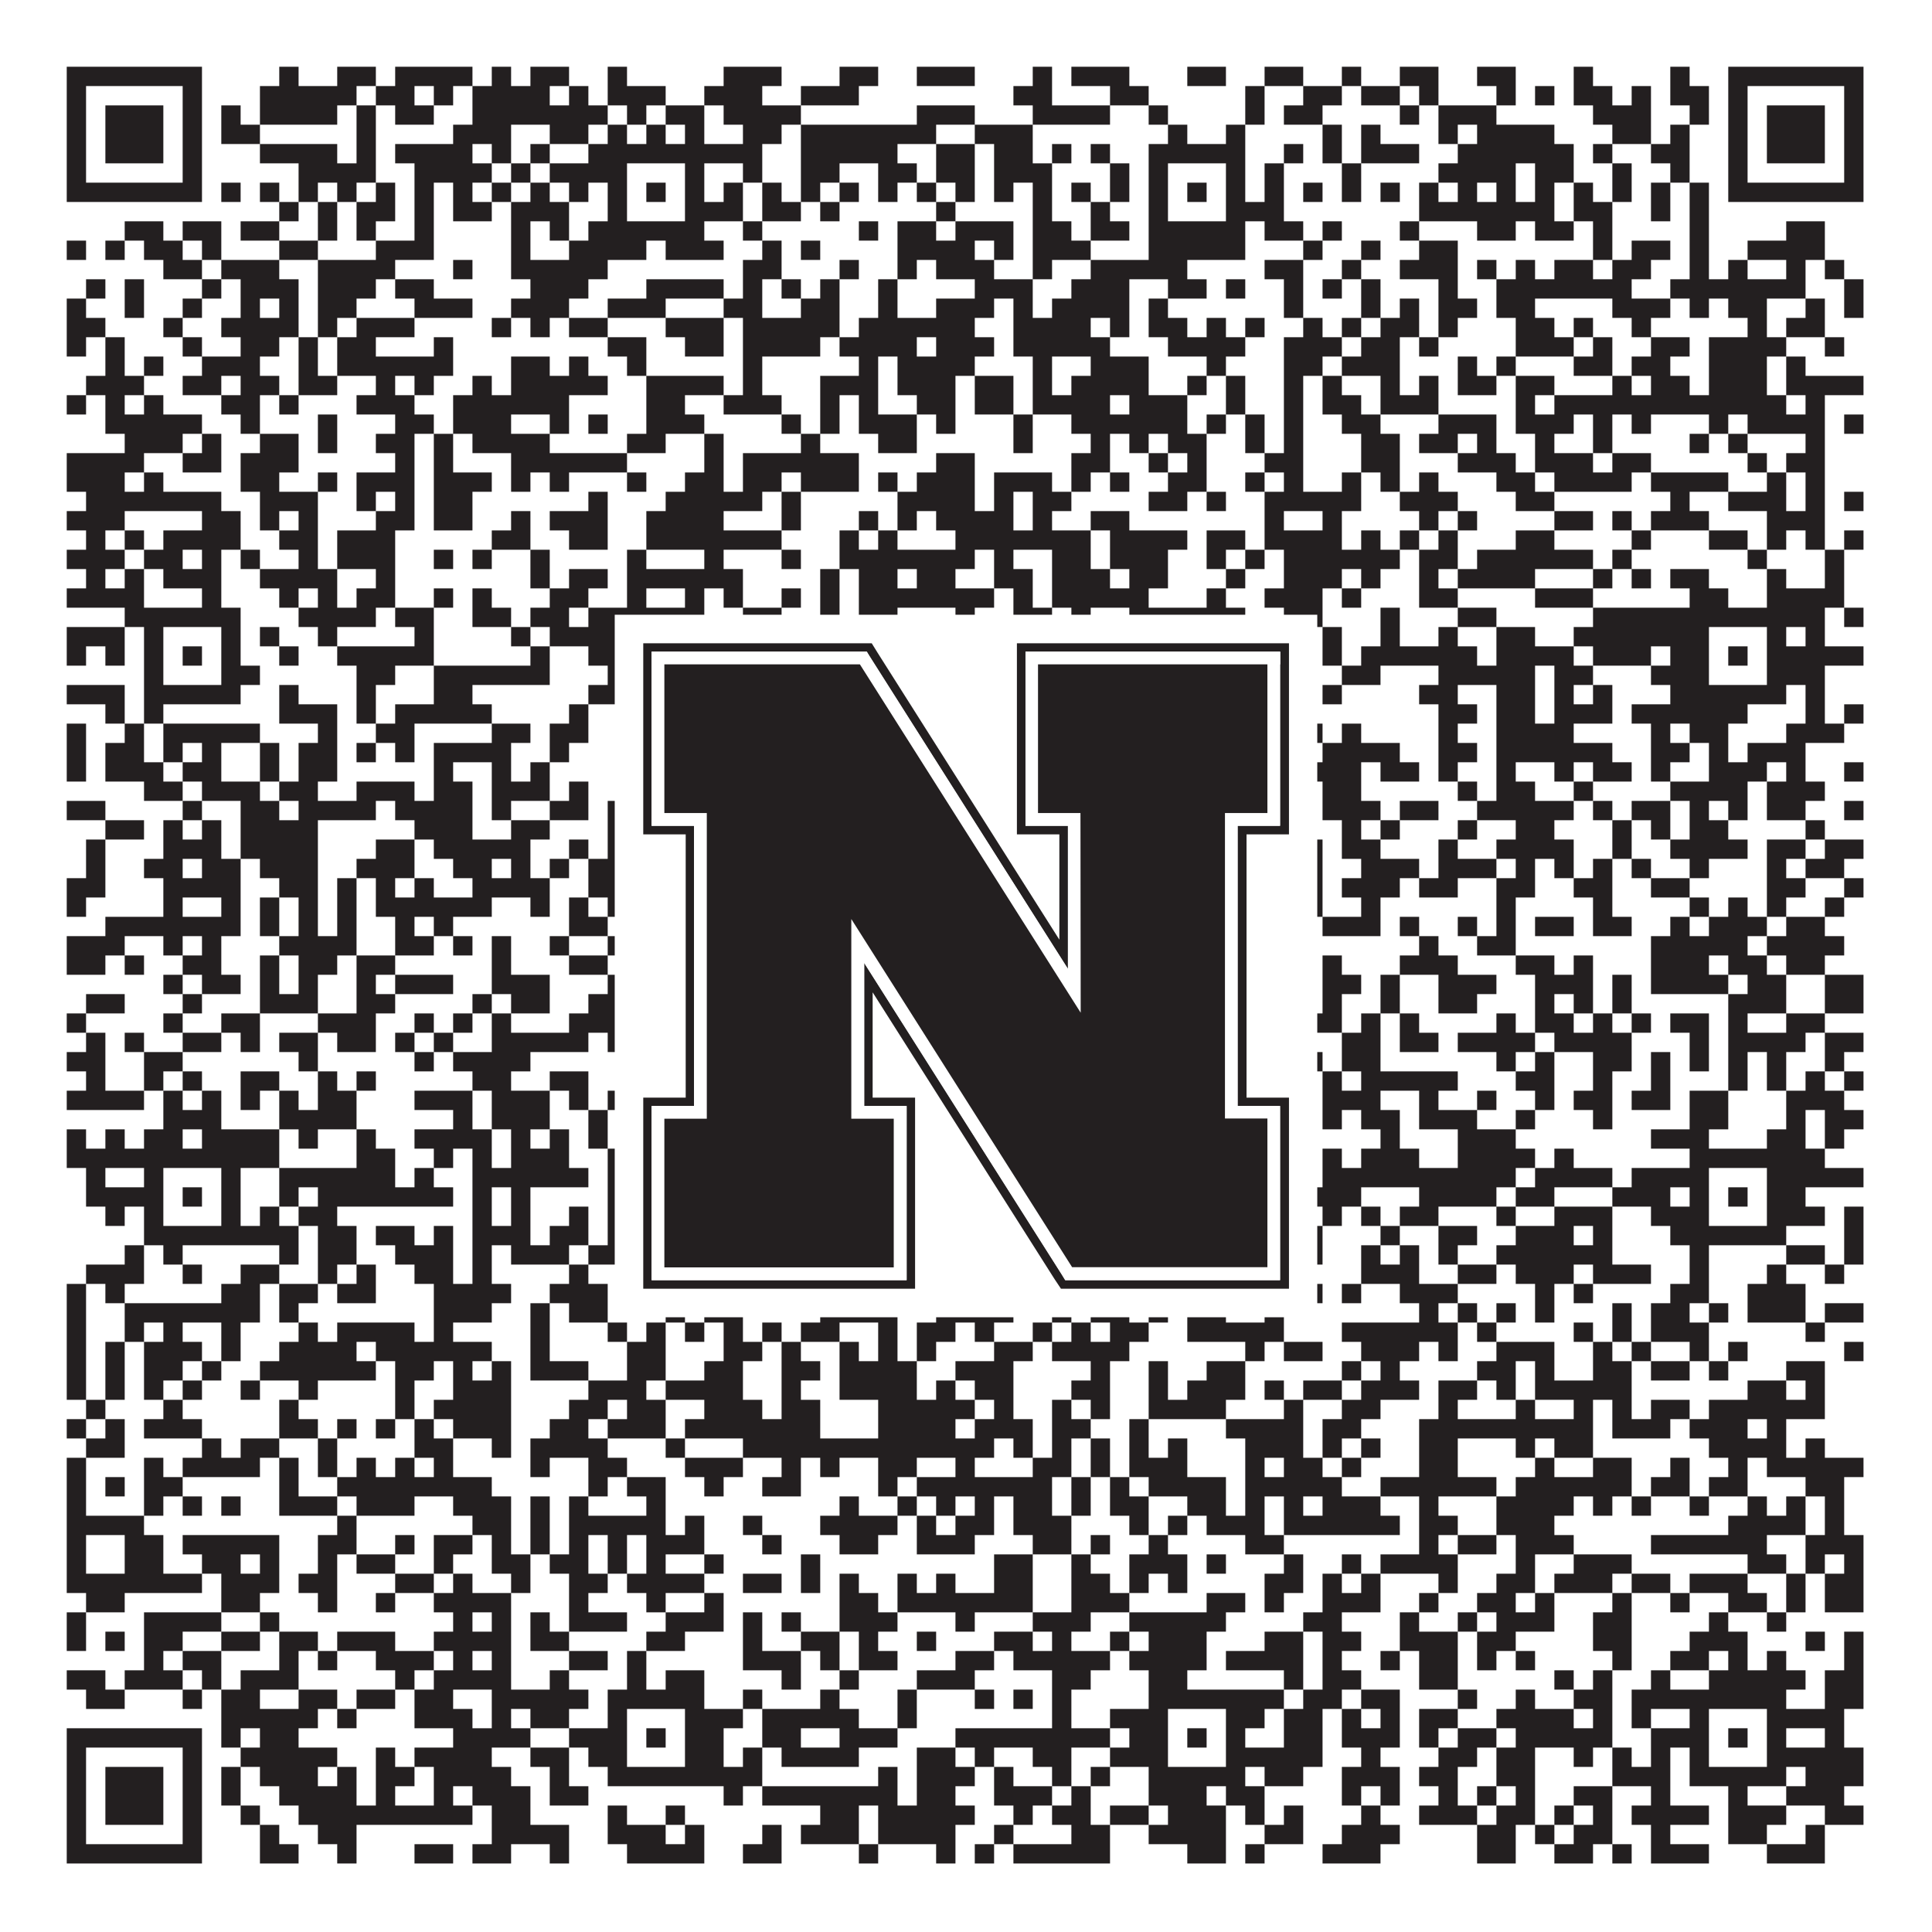 <?xml version="1.0"?>
<svg xmlns="http://www.w3.org/2000/svg" xmlns:xlink="http://www.w3.org/1999/xlink" version="1.1" width="1100px" height="1100px" viewBox="0 0 1100 1100"><rect x="0" y="0" width="1100" height="1100" fill="#ffffff" fill-opacity="1"/><path fill="#231f20" fill-opacity="1" d="M38,38L115,38L115,49L38,49ZM159,38L170,38L170,49L159,49ZM192,38L214,38L214,49L192,49ZM225,38L269,38L269,49L225,49ZM280,38L291,38L291,49L280,49ZM302,38L324,38L324,49L302,49ZM346,38L357,38L357,49L346,49ZM412,38L445,38L445,49L412,49ZM478,38L500,38L500,49L478,49ZM522,38L555,38L555,49L522,49ZM588,38L599,38L599,49L588,49ZM610,38L643,38L643,49L610,49ZM676,38L698,38L698,49L676,49ZM720,38L742,38L742,49L720,49ZM764,38L775,38L775,49L764,49ZM797,38L819,38L819,49L797,49ZM841,38L863,38L863,49L841,49ZM896,38L907,38L907,49L896,49ZM951,38L962,38L962,49L951,49ZM984,38L1061,38L1061,49L984,49ZM38,49L49,49L49,60L38,60ZM104,49L115,49L115,60L104,60ZM148,49L203,49L203,60L148,60ZM214,49L236,49L236,60L214,60ZM247,49L258,49L258,60L247,60ZM269,49L313,49L313,60L269,60ZM324,49L335,49L335,60L324,60ZM346,49L379,49L379,60L346,60ZM401,49L434,49L434,60L401,60ZM456,49L489,49L489,60L456,60ZM577,49L599,49L599,60L577,60ZM632,49L654,49L654,60L632,60ZM709,49L720,49L720,60L709,60ZM742,49L764,49L764,60L742,60ZM775,49L797,49L797,60L775,60ZM808,49L819,49L819,60L808,60ZM852,49L863,49L863,60L852,60ZM874,49L885,49L885,60L874,60ZM896,49L918,49L918,60L896,60ZM929,49L940,49L940,60L929,60ZM951,49L973,49L973,60L951,60ZM984,49L995,49L995,60L984,60ZM1050,49L1061,49L1061,60L1050,60ZM38,60L49,60L49,71L38,71ZM60,60L93,60L93,71L60,71ZM104,60L115,60L115,71L104,71ZM126,60L137,60L137,71L126,71ZM148,60L192,60L192,71L148,71ZM203,60L214,60L214,71L203,71ZM225,60L247,60L247,71L225,71ZM269,60L346,60L346,71L269,71ZM357,60L368,60L368,71L357,71ZM379,60L401,60L401,71L379,71ZM412,60L456,60L456,71L412,71ZM522,60L555,60L555,71L522,71ZM588,60L632,60L632,71L588,71ZM654,60L665,60L665,71L654,71ZM709,60L720,60L720,71L709,71ZM731,60L753,60L753,71L731,71ZM797,60L808,60L808,71L797,71ZM819,60L852,60L852,71L819,71ZM907,60L940,60L940,71L907,71ZM962,60L973,60L973,71L962,71ZM984,60L995,60L995,71L984,71ZM1006,60L1039,60L1039,71L1006,71ZM1050,60L1061,60L1061,71L1050,71ZM38,71L49,71L49,82L38,82ZM60,71L93,71L93,82L60,82ZM104,71L115,71L115,82L104,82ZM126,71L148,71L148,82L126,82ZM203,71L214,71L214,82L203,82ZM258,71L291,71L291,82L258,82ZM313,71L335,71L335,82L313,82ZM346,71L357,71L357,82L346,82ZM368,71L379,71L379,82L368,82ZM390,71L401,71L401,82L390,82ZM423,71L445,71L445,82L423,82ZM456,71L533,71L533,82L456,82ZM555,71L588,71L588,82L555,82ZM665,71L676,71L676,82L665,82ZM698,71L709,71L709,82L698,82ZM753,71L764,71L764,82L753,82ZM775,71L786,71L786,82L775,82ZM819,71L830,71L830,82L819,82ZM841,71L885,71L885,82L841,82ZM918,71L940,71L940,82L918,82ZM951,71L962,71L962,82L951,82ZM984,71L995,71L995,82L984,82ZM1006,71L1039,71L1039,82L1006,82ZM1050,71L1061,71L1061,82L1050,82ZM38,82L49,82L49,93L38,93ZM60,82L93,82L93,93L60,93ZM104,82L115,82L115,93L104,93ZM148,82L192,82L192,93L148,93ZM203,82L214,82L214,93L203,93ZM225,82L269,82L269,93L225,93ZM280,82L291,82L291,93L280,93ZM302,82L313,82L313,93L302,93ZM335,82L434,82L434,93L335,93ZM456,82L511,82L511,93L456,93ZM533,82L555,82L555,93L533,93ZM566,82L588,82L588,93L566,93ZM599,82L610,82L610,93L599,93ZM621,82L632,82L632,93L621,93ZM654,82L709,82L709,93L654,93ZM731,82L742,82L742,93L731,93ZM753,82L764,82L764,93L753,93ZM775,82L808,82L808,93L775,93ZM830,82L896,82L896,93L830,93ZM907,82L918,82L918,93L907,93ZM940,82L962,82L962,93L940,93ZM984,82L995,82L995,93L984,93ZM1006,82L1039,82L1039,93L1006,93ZM1050,82L1061,82L1061,93L1050,93ZM38,93L49,93L49,104L38,104ZM104,93L115,93L115,104L104,104ZM170,93L214,93L214,104L170,104ZM236,93L280,93L280,104L236,104ZM291,93L302,93L302,104L291,104ZM313,93L357,93L357,104L313,104ZM390,93L401,93L401,104L390,104ZM423,93L434,93L434,104L423,104ZM456,93L478,93L478,104L456,104ZM500,93L522,93L522,104L500,104ZM533,93L555,93L555,104L533,104ZM566,93L599,93L599,104L566,104ZM632,93L643,93L643,104L632,104ZM654,93L665,93L665,104L654,104ZM698,93L709,93L709,104L698,104ZM720,93L731,93L731,104L720,104ZM764,93L775,93L775,104L764,104ZM819,93L863,93L863,104L819,104ZM874,93L896,93L896,104L874,104ZM918,93L929,93L929,104L918,104ZM951,93L962,93L962,104L951,104ZM984,93L995,93L995,104L984,104ZM1050,93L1061,93L1061,104L1050,104ZM38,104L115,104L115,115L38,115ZM126,104L137,104L137,115L126,115ZM148,104L159,104L159,115L148,115ZM170,104L181,104L181,115L170,115ZM192,104L203,104L203,115L192,115ZM214,104L225,104L225,115L214,115ZM236,104L247,104L247,115L236,115ZM258,104L269,104L269,115L258,115ZM280,104L291,104L291,115L280,115ZM302,104L313,104L313,115L302,115ZM324,104L335,104L335,115L324,115ZM346,104L357,104L357,115L346,115ZM368,104L379,104L379,115L368,115ZM390,104L401,104L401,115L390,115ZM412,104L423,104L423,115L412,115ZM434,104L445,104L445,115L434,115ZM456,104L467,104L467,115L456,115ZM478,104L489,104L489,115L478,115ZM500,104L511,104L511,115L500,115ZM522,104L533,104L533,115L522,115ZM544,104L555,104L555,115L544,115ZM566,104L577,104L577,115L566,115ZM588,104L599,104L599,115L588,115ZM610,104L621,104L621,115L610,115ZM632,104L643,104L643,115L632,115ZM654,104L665,104L665,115L654,115ZM676,104L687,104L687,115L676,115ZM698,104L709,104L709,115L698,115ZM720,104L731,104L731,115L720,115ZM742,104L753,104L753,115L742,115ZM764,104L775,104L775,115L764,115ZM786,104L797,104L797,115L786,115ZM808,104L819,104L819,115L808,115ZM830,104L841,104L841,115L830,115ZM852,104L863,104L863,115L852,115ZM874,104L885,104L885,115L874,115ZM896,104L907,104L907,115L896,115ZM918,104L929,104L929,115L918,115ZM940,104L951,104L951,115L940,115ZM962,104L973,104L973,115L962,115ZM984,104L1061,104L1061,115L984,115ZM159,115L170,115L170,126L159,126ZM181,115L192,115L192,126L181,126ZM203,115L225,115L225,126L203,126ZM236,115L247,115L247,126L236,126ZM258,115L280,115L280,126L258,126ZM291,115L324,115L324,126L291,126ZM346,115L357,115L357,126L346,126ZM390,115L423,115L423,126L390,126ZM434,115L456,115L456,126L434,126ZM467,115L478,115L478,126L467,126ZM533,115L544,115L544,126L533,126ZM588,115L599,115L599,126L588,126ZM621,115L632,115L632,126L621,126ZM654,115L665,115L665,126L654,126ZM698,115L731,115L731,126L698,126ZM808,115L885,115L885,126L808,126ZM896,115L918,115L918,126L896,126ZM940,115L951,115L951,126L940,126ZM962,115L973,115L973,126L962,126ZM71,126L93,126L93,137L71,137ZM104,126L126,126L126,137L104,137ZM137,126L159,126L159,137L137,137ZM181,126L192,126L192,137L181,137ZM203,126L214,126L214,137L203,137ZM236,126L247,126L247,137L236,137ZM291,126L302,126L302,137L291,137ZM313,126L324,126L324,137L313,137ZM335,126L401,126L401,137L335,137ZM423,126L434,126L434,137L423,137ZM489,126L500,126L500,137L489,137ZM511,126L533,126L533,137L511,137ZM544,126L577,126L577,137L544,137ZM588,126L610,126L610,137L588,137ZM621,126L643,126L643,137L621,137ZM654,126L709,126L709,137L654,137ZM720,126L742,126L742,137L720,137ZM753,126L764,126L764,137L753,137ZM797,126L808,126L808,137L797,137ZM841,126L863,126L863,137L841,137ZM874,126L896,126L896,137L874,137ZM907,126L918,126L918,137L907,137ZM962,126L973,126L973,137L962,137ZM1017,126L1039,126L1039,137L1017,137ZM38,137L49,137L49,148L38,148ZM60,137L71,137L71,148L60,148ZM82,137L104,137L104,148L82,148ZM115,137L126,137L126,148L115,148ZM159,137L181,137L181,148L159,148ZM214,137L247,137L247,148L214,148ZM291,137L302,137L302,148L291,148ZM324,137L368,137L368,148L324,148ZM379,137L412,137L412,148L379,148ZM434,137L445,137L445,148L434,148ZM456,137L467,137L467,148L456,148ZM511,137L555,137L555,148L511,148ZM566,137L577,137L577,148L566,148ZM588,137L621,137L621,148L588,148ZM654,137L709,137L709,148L654,148ZM742,137L753,137L753,148L742,148ZM775,137L786,137L786,148L775,148ZM808,137L830,137L830,148L808,148ZM907,137L918,137L918,148L907,148ZM929,137L951,137L951,148L929,148ZM962,137L973,137L973,148L962,148ZM995,137L1039,137L1039,148L995,148ZM93,148L115,148L115,159L93,159ZM126,148L159,148L159,159L126,159ZM181,148L225,148L225,159L181,159ZM258,148L269,148L269,159L258,159ZM291,148L346,148L346,159L291,159ZM423,148L445,148L445,159L423,159ZM478,148L489,148L489,159L478,159ZM511,148L522,148L522,159L511,159ZM533,148L566,148L566,159L533,159ZM588,148L599,148L599,159L588,159ZM621,148L676,148L676,159L621,159ZM720,148L742,148L742,159L720,159ZM764,148L775,148L775,159L764,159ZM797,148L830,148L830,159L797,159ZM841,148L852,148L852,159L841,159ZM863,148L874,148L874,159L863,159ZM885,148L907,148L907,159L885,159ZM918,148L940,148L940,159L918,159ZM962,148L973,148L973,159L962,159ZM984,148L995,148L995,159L984,159ZM1017,148L1028,148L1028,159L1017,159ZM1039,148L1050,148L1050,159L1039,159ZM49,159L60,159L60,170L49,170ZM71,159L82,159L82,170L71,170ZM115,159L126,159L126,170L115,170ZM137,159L170,159L170,170L137,170ZM181,159L214,159L214,170L181,170ZM225,159L247,159L247,170L225,170ZM302,159L335,159L335,170L302,170ZM368,159L412,159L412,170L368,170ZM423,159L434,159L434,170L423,170ZM445,159L456,159L456,170L445,170ZM467,159L478,159L478,170L467,170ZM500,159L511,159L511,170L500,170ZM555,159L588,159L588,170L555,170ZM610,159L643,159L643,170L610,170ZM665,159L687,159L687,170L665,170ZM698,159L709,159L709,170L698,170ZM731,159L742,159L742,170L731,170ZM753,159L764,159L764,170L753,170ZM775,159L786,159L786,170L775,170ZM819,159L830,159L830,170L819,170ZM852,159L929,159L929,170L852,170ZM951,159L1028,159L1028,170L951,170ZM1050,159L1061,159L1061,170L1050,170ZM38,170L49,170L49,181L38,181ZM71,170L82,170L82,181L71,181ZM104,170L115,170L115,181L104,181ZM137,170L148,170L148,181L137,181ZM159,170L170,170L170,181L159,181ZM181,170L203,170L203,181L181,181ZM236,170L269,170L269,181L236,181ZM291,170L324,170L324,181L291,181ZM346,170L379,170L379,181L346,181ZM412,170L434,170L434,181L412,181ZM456,170L478,170L478,181L456,181ZM500,170L511,170L511,181L500,181ZM533,170L566,170L566,181L533,181ZM577,170L588,170L588,181L577,181ZM599,170L643,170L643,181L599,181ZM654,170L665,170L665,181L654,181ZM731,170L742,170L742,181L731,181ZM775,170L786,170L786,181L775,181ZM797,170L808,170L808,181L797,181ZM819,170L841,170L841,181L819,181ZM852,170L874,170L874,181L852,181ZM918,170L951,170L951,181L918,181ZM962,170L973,170L973,181L962,181ZM984,170L1006,170L1006,181L984,181ZM1028,170L1039,170L1039,181L1028,181ZM1050,170L1061,170L1061,181L1050,181ZM38,181L60,181L60,192L38,192ZM93,181L104,181L104,192L93,192ZM126,181L170,181L170,192L126,192ZM181,181L192,181L192,192L181,192ZM203,181L236,181L236,192L203,192ZM280,181L291,181L291,192L280,192ZM302,181L313,181L313,192L302,192ZM324,181L346,181L346,192L324,192ZM379,181L412,181L412,192L379,192ZM423,181L478,181L478,192L423,192ZM489,181L555,181L555,192L489,192ZM577,181L621,181L621,192L577,192ZM632,181L643,181L643,192L632,192ZM654,181L676,181L676,192L654,192ZM687,181L698,181L698,192L687,192ZM709,181L720,181L720,192L709,192ZM742,181L753,181L753,192L742,192ZM764,181L775,181L775,192L764,192ZM786,181L808,181L808,192L786,192ZM819,181L830,181L830,192L819,192ZM863,181L885,181L885,192L863,192ZM896,181L907,181L907,192L896,192ZM929,181L940,181L940,192L929,192ZM995,181L1006,181L1006,192L995,192ZM1017,181L1039,181L1039,192L1017,192ZM38,192L49,192L49,203L38,203ZM60,192L71,192L71,203L60,203ZM104,192L115,192L115,203L104,203ZM137,192L159,192L159,203L137,203ZM170,192L181,192L181,203L170,203ZM192,192L214,192L214,203L192,203ZM247,192L258,192L258,203L247,203ZM346,192L368,192L368,203L346,203ZM390,192L412,192L412,203L390,203ZM423,192L467,192L467,203L423,203ZM478,192L522,192L522,203L478,203ZM533,192L566,192L566,203L533,203ZM577,192L632,192L632,203L577,203ZM665,192L709,192L709,203L665,203ZM731,192L764,192L764,203L731,203ZM775,192L797,192L797,203L775,203ZM808,192L819,192L819,203L808,203ZM863,192L896,192L896,203L863,203ZM907,192L918,192L918,203L907,203ZM940,192L962,192L962,203L940,203ZM973,192L1017,192L1017,203L973,203ZM1039,192L1050,192L1050,203L1039,203ZM60,203L71,203L71,214L60,214ZM82,203L93,203L93,214L82,214ZM115,203L148,203L148,214L115,214ZM170,203L181,203L181,214L170,214ZM192,203L258,203L258,214L192,214ZM291,203L313,203L313,214L291,214ZM324,203L335,203L335,214L324,214ZM357,203L368,203L368,214L357,214ZM423,203L434,203L434,214L423,214ZM489,203L500,203L500,214L489,214ZM511,203L555,203L555,214L511,214ZM588,203L599,203L599,214L588,214ZM621,203L654,203L654,214L621,214ZM687,203L698,203L698,214L687,214ZM731,203L753,203L753,214L731,214ZM764,203L797,203L797,214L764,214ZM830,203L841,203L841,214L830,214ZM852,203L863,203L863,214L852,214ZM896,203L918,203L918,214L896,214ZM929,203L951,203L951,214L929,214ZM973,203L1006,203L1006,214L973,214ZM1017,203L1028,203L1028,214L1017,214ZM49,214L82,214L82,225L49,225ZM104,214L126,214L126,225L104,225ZM137,214L159,214L159,225L137,225ZM170,214L192,214L192,225L170,225ZM214,214L225,214L225,225L214,225ZM236,214L247,214L247,225L236,225ZM269,214L280,214L280,225L269,225ZM291,214L346,214L346,225L291,225ZM368,214L412,214L412,225L368,225ZM423,214L434,214L434,225L423,225ZM467,214L500,214L500,225L467,225ZM511,214L544,214L544,225L511,225ZM555,214L577,214L577,225L555,225ZM588,214L599,214L599,225L588,225ZM610,214L654,214L654,225L610,225ZM676,214L687,214L687,225L676,225ZM698,214L709,214L709,225L698,225ZM731,214L742,214L742,225L731,225ZM753,214L764,214L764,225L753,225ZM786,214L797,214L797,225L786,225ZM808,214L819,214L819,225L808,225ZM830,214L852,214L852,225L830,225ZM863,214L885,214L885,225L863,225ZM918,214L929,214L929,225L918,225ZM940,214L962,214L962,225L940,225ZM973,214L1006,214L1006,225L973,225ZM1017,214L1061,214L1061,225L1017,225ZM38,225L49,225L49,236L38,236ZM60,225L71,225L71,236L60,236ZM82,225L93,225L93,236L82,236ZM126,225L148,225L148,236L126,236ZM159,225L170,225L170,236L159,236ZM203,225L236,225L236,236L203,236ZM258,225L324,225L324,236L258,236ZM368,225L390,225L390,236L368,236ZM412,225L445,225L445,236L412,236ZM467,225L478,225L478,236L467,236ZM489,225L500,225L500,236L489,236ZM522,225L544,225L544,236L522,236ZM555,225L577,225L577,236L555,236ZM588,225L632,225L632,236L588,236ZM643,225L676,225L676,236L643,236ZM698,225L709,225L709,236L698,236ZM731,225L742,225L742,236L731,236ZM753,225L775,225L775,236L753,236ZM786,225L819,225L819,236L786,236ZM863,225L874,225L874,236L863,236ZM885,225L1017,225L1017,236L885,236ZM1028,225L1039,225L1039,236L1028,236ZM60,236L115,236L115,247L60,247ZM137,236L148,236L148,247L137,247ZM181,236L192,236L192,247L181,247ZM225,236L247,236L247,247L225,247ZM258,236L291,236L291,247L258,247ZM313,236L324,236L324,247L313,247ZM335,236L346,236L346,247L335,247ZM368,236L401,236L401,247L368,247ZM445,236L456,236L456,247L445,247ZM467,236L478,236L478,247L467,247ZM489,236L522,236L522,247L489,247ZM533,236L544,236L544,247L533,247ZM577,236L588,236L588,247L577,247ZM610,236L676,236L676,247L610,247ZM687,236L698,236L698,247L687,247ZM709,236L720,236L720,247L709,247ZM731,236L742,236L742,247L731,247ZM764,236L786,236L786,247L764,247ZM819,236L852,236L852,247L819,247ZM863,236L896,236L896,247L863,247ZM907,236L918,236L918,247L907,247ZM929,236L940,236L940,247L929,247ZM973,236L984,236L984,247L973,247ZM995,236L1039,236L1039,247L995,247ZM1050,236L1061,236L1061,247L1050,247ZM71,247L104,247L104,258L71,258ZM115,247L126,247L126,258L115,258ZM148,247L170,247L170,258L148,258ZM181,247L192,247L192,258L181,258ZM214,247L236,247L236,258L214,258ZM247,247L258,247L258,258L247,258ZM269,247L313,247L313,258L269,258ZM357,247L379,247L379,258L357,258ZM401,247L412,247L412,258L401,258ZM456,247L467,247L467,258L456,258ZM500,247L522,247L522,258L500,258ZM577,247L588,247L588,258L577,258ZM621,247L632,247L632,258L621,258ZM643,247L654,247L654,258L643,258ZM665,247L687,247L687,258L665,258ZM709,247L720,247L720,258L709,258ZM731,247L742,247L742,258L731,258ZM775,247L797,247L797,258L775,258ZM808,247L830,247L830,258L808,258ZM841,247L852,247L852,258L841,258ZM874,247L885,247L885,258L874,258ZM907,247L918,247L918,258L907,258ZM962,247L973,247L973,258L962,258ZM984,247L995,247L995,258L984,258ZM1028,247L1039,247L1039,258L1028,258ZM38,258L82,258L82,269L38,269ZM104,258L126,258L126,269L104,269ZM137,258L170,258L170,269L137,269ZM225,258L236,258L236,269L225,269ZM247,258L258,258L258,269L247,269ZM291,258L357,258L357,269L291,269ZM401,258L412,258L412,269L401,269ZM423,258L489,258L489,269L423,269ZM533,258L555,258L555,269L533,269ZM610,258L632,258L632,269L610,269ZM654,258L665,258L665,269L654,269ZM676,258L687,258L687,269L676,269ZM720,258L742,258L742,269L720,269ZM775,258L797,258L797,269L775,269ZM830,258L863,258L863,269L830,269ZM874,258L907,258L907,269L874,269ZM918,258L940,258L940,269L918,269ZM995,258L1006,258L1006,269L995,269ZM1017,258L1039,258L1039,269L1017,269ZM38,269L71,269L71,280L38,280ZM82,269L93,269L93,280L82,280ZM137,269L159,269L159,280L137,280ZM181,269L192,269L192,280L181,280ZM203,269L236,269L236,280L203,280ZM247,269L280,269L280,280L247,280ZM291,269L302,269L302,280L291,280ZM313,269L324,269L324,280L313,280ZM357,269L368,269L368,280L357,280ZM390,269L412,269L412,280L390,280ZM423,269L445,269L445,280L423,280ZM456,269L489,269L489,280L456,280ZM500,269L511,269L511,280L500,280ZM522,269L555,269L555,280L522,280ZM566,269L599,269L599,280L566,280ZM610,269L621,269L621,280L610,280ZM632,269L643,269L643,280L632,280ZM665,269L687,269L687,280L665,280ZM709,269L720,269L720,280L709,280ZM731,269L742,269L742,280L731,280ZM764,269L775,269L775,280L764,280ZM786,269L797,269L797,280L786,280ZM808,269L819,269L819,280L808,280ZM852,269L874,269L874,280L852,280ZM885,269L929,269L929,280L885,280ZM940,269L984,269L984,280L940,280ZM1006,269L1017,269L1017,280L1006,280ZM1028,269L1039,269L1039,280L1028,280ZM49,280L126,280L126,291L49,291ZM148,280L181,280L181,291L148,291ZM203,280L214,280L214,291L203,291ZM225,280L236,280L236,291L225,291ZM247,280L269,280L269,291L247,291ZM335,280L346,280L346,291L335,291ZM379,280L434,280L434,291L379,291ZM445,280L456,280L456,291L445,291ZM511,280L555,280L555,291L511,291ZM566,280L577,280L577,291L566,291ZM588,280L610,280L610,291L588,291ZM654,280L676,280L676,291L654,291ZM687,280L698,280L698,291L687,291ZM720,280L775,280L775,291L720,291ZM797,280L830,280L830,291L797,291ZM863,280L885,280L885,291L863,291ZM951,280L962,280L962,291L951,291ZM984,280L1017,280L1017,291L984,291ZM1028,280L1039,280L1039,291L1028,291ZM1050,280L1061,280L1061,291L1050,291ZM38,291L71,291L71,302L38,302ZM115,291L137,291L137,302L115,302ZM148,291L159,291L159,302L148,302ZM170,291L181,291L181,302L170,302ZM214,291L236,291L236,302L214,302ZM247,291L269,291L269,302L247,302ZM291,291L302,291L302,302L291,302ZM313,291L346,291L346,302L313,302ZM368,291L412,291L412,302L368,302ZM445,291L456,291L456,302L445,302ZM489,291L500,291L500,302L489,302ZM511,291L522,291L522,302L511,302ZM533,291L577,291L577,302L533,302ZM588,291L599,291L599,302L588,302ZM621,291L643,291L643,302L621,302ZM720,291L731,291L731,302L720,302ZM753,291L764,291L764,302L753,302ZM808,291L819,291L819,302L808,302ZM830,291L841,291L841,302L830,302ZM885,291L907,291L907,302L885,302ZM918,291L929,291L929,302L918,302ZM940,291L973,291L973,302L940,302ZM1006,291L1039,291L1039,302L1006,302ZM49,302L60,302L60,313L49,313ZM71,302L82,302L82,313L71,313ZM93,302L137,302L137,313L93,313ZM159,302L181,302L181,313L159,313ZM192,302L225,302L225,313L192,313ZM280,302L302,302L302,313L280,313ZM324,302L346,302L346,313L324,313ZM368,302L445,302L445,313L368,313ZM478,302L489,302L489,313L478,313ZM500,302L511,302L511,313L500,313ZM544,302L621,302L621,313L544,313ZM632,302L676,302L676,313L632,313ZM687,302L709,302L709,313L687,313ZM720,302L764,302L764,313L720,313ZM775,302L786,302L786,313L775,313ZM797,302L808,302L808,313L797,313ZM819,302L830,302L830,313L819,313ZM863,302L885,302L885,313L863,313ZM929,302L940,302L940,313L929,313ZM973,302L995,302L995,313L973,313ZM1006,302L1017,302L1017,313L1006,313ZM1028,302L1039,302L1039,313L1028,313ZM1050,302L1061,302L1061,313L1050,313ZM38,313L71,313L71,324L38,324ZM82,313L104,313L104,324L82,324ZM115,313L126,313L126,324L115,324ZM137,313L148,313L148,324L137,324ZM170,313L181,313L181,324L170,324ZM192,313L225,313L225,324L192,324ZM247,313L258,313L258,324L247,324ZM269,313L280,313L280,324L269,324ZM302,313L313,313L313,324L302,324ZM357,313L368,313L368,324L357,324ZM401,313L412,313L412,324L401,324ZM445,313L456,313L456,324L445,324ZM478,313L555,313L555,324L478,324ZM566,313L577,313L577,324L566,324ZM599,313L621,313L621,324L599,324ZM632,313L665,313L665,324L632,324ZM687,313L698,313L698,324L687,324ZM709,313L720,313L720,324L709,324ZM731,313L797,313L797,324L731,324ZM808,313L830,313L830,324L808,324ZM841,313L907,313L907,324L841,324ZM918,313L929,313L929,324L918,324ZM995,313L1006,313L1006,324L995,324ZM1039,313L1050,313L1050,324L1039,324ZM49,324L60,324L60,335L49,335ZM71,324L82,324L82,335L71,335ZM93,324L126,324L126,335L93,335ZM148,324L192,324L192,335L148,335ZM214,324L225,324L225,335L214,335ZM302,324L313,324L313,335L302,335ZM324,324L346,324L346,335L324,335ZM357,324L423,324L423,335L357,335ZM467,324L478,324L478,335L467,335ZM489,324L511,324L511,335L489,335ZM522,324L544,324L544,335L522,335ZM566,324L588,324L588,335L566,335ZM599,324L632,324L632,335L599,335ZM643,324L665,324L665,335L643,335ZM698,324L709,324L709,335L698,335ZM731,324L764,324L764,335L731,335ZM775,324L786,324L786,335L775,335ZM808,324L819,324L819,335L808,335ZM830,324L874,324L874,335L830,335ZM907,324L918,324L918,335L907,335ZM929,324L940,324L940,335L929,335ZM951,324L973,324L973,335L951,335ZM1006,324L1017,324L1017,335L1006,335ZM1039,324L1050,324L1050,335L1039,335ZM38,335L82,335L82,346L38,346ZM115,335L126,335L126,346L115,346ZM159,335L170,335L170,346L159,346ZM181,335L192,335L192,346L181,346ZM203,335L225,335L225,346L203,346ZM247,335L258,335L258,346L247,346ZM269,335L280,335L280,346L269,346ZM313,335L335,335L335,346L313,346ZM357,335L368,335L368,346L357,346ZM390,335L401,335L401,346L390,346ZM412,335L423,335L423,346L412,346ZM445,335L456,335L456,346L445,346ZM467,335L478,335L478,346L467,346ZM489,335L566,335L566,346L489,346ZM577,335L588,335L588,346L577,346ZM599,335L654,335L654,346L599,346ZM687,335L698,335L698,346L687,346ZM720,335L753,335L753,346L720,346ZM764,335L775,335L775,346L764,346ZM808,335L830,335L830,346L808,346ZM874,335L907,335L907,346L874,346ZM962,335L984,335L984,346L962,346ZM1006,335L1050,335L1050,346L1006,346ZM71,346L137,346L137,357L71,357ZM170,346L214,346L214,357L170,357ZM225,346L247,346L247,357L225,357ZM269,346L291,346L291,357L269,357ZM302,346L324,346L324,357L302,357ZM335,346L401,346L401,357L335,357ZM423,346L445,346L445,357L423,357ZM467,346L478,346L478,357L467,357ZM489,346L511,346L511,357L489,357ZM544,346L555,346L555,357L544,357ZM577,346L599,346L599,357L577,357ZM610,346L621,346L621,357L610,357ZM643,346L709,346L709,357L643,357ZM731,346L753,346L753,357L731,357ZM786,346L797,346L797,357L786,357ZM830,346L852,346L852,357L830,357ZM907,346L1039,346L1039,357L907,357ZM1050,346L1061,346L1061,357L1050,357ZM38,357L71,357L71,368L38,368ZM82,357L93,357L93,368L82,368ZM126,357L137,357L137,368L126,368ZM148,357L159,357L159,368L148,368ZM181,357L192,357L192,368L181,368ZM236,357L247,357L247,368L236,368ZM291,357L302,357L302,368L291,368ZM313,357L357,357L357,368L313,368ZM390,357L401,357L401,368L390,368ZM412,357L445,357L445,368L412,368ZM456,357L467,357L467,368L456,368ZM478,357L500,357L500,368L478,368ZM511,357L544,357L544,368L511,368ZM555,357L566,357L566,368L555,368ZM577,357L588,357L588,368L577,368ZM599,357L643,357L643,368L599,368ZM654,357L665,357L665,368L654,368ZM698,357L709,357L709,368L698,368ZM731,357L742,357L742,368L731,368ZM753,357L764,357L764,368L753,368ZM786,357L797,357L797,368L786,368ZM819,357L830,357L830,368L819,368ZM852,357L874,357L874,368L852,368ZM896,357L973,357L973,368L896,368ZM1006,357L1017,357L1017,368L1006,368ZM1028,357L1039,357L1039,368L1028,368ZM38,368L49,368L49,379L38,379ZM60,368L71,368L71,379L60,379ZM82,368L93,368L93,379L82,379ZM104,368L115,368L115,379L104,379ZM126,368L137,368L137,379L126,379ZM159,368L170,368L170,379L159,379ZM192,368L247,368L247,379L192,379ZM302,368L313,368L313,379L302,379ZM335,368L357,368L357,379L335,379ZM368,368L379,368L379,379L368,379ZM390,368L412,368L412,379L390,379ZM423,368L434,368L434,379L423,379ZM467,368L478,368L478,379L467,379ZM511,368L555,368L555,379L511,379ZM599,368L621,368L621,379L599,379ZM654,368L665,368L665,379L654,379ZM676,368L687,368L687,379L676,379ZM698,368L742,368L742,379L698,379ZM753,368L764,368L764,379L753,379ZM775,368L841,368L841,379L775,379ZM852,368L896,368L896,379L852,379ZM907,368L940,368L940,379L907,379ZM951,368L973,368L973,379L951,379ZM984,368L995,368L995,379L984,379ZM1006,368L1061,368L1061,379L1006,379ZM82,379L93,379L93,390L82,390ZM126,379L148,379L148,390L126,390ZM203,379L225,379L225,390L203,390ZM247,379L313,379L313,390L247,390ZM346,379L357,379L357,390L346,390ZM390,379L401,379L401,390L390,390ZM412,379L445,379L445,390L412,390ZM500,379L522,379L522,390L500,390ZM577,379L588,379L588,390L577,390ZM599,379L610,379L610,390L599,390ZM632,379L643,379L643,390L632,390ZM654,379L665,379L665,390L654,390ZM698,379L720,379L720,390L698,390ZM731,379L742,379L742,390L731,390ZM764,379L786,379L786,390L764,390ZM819,379L874,379L874,390L819,390ZM885,379L907,379L907,390L885,390ZM940,379L973,379L973,390L940,390ZM1006,379L1039,379L1039,390L1006,390ZM38,390L71,390L71,401L38,401ZM82,390L137,390L137,401L82,401ZM159,390L170,390L170,401L159,401ZM203,390L214,390L214,401L203,401ZM247,390L269,390L269,401L247,401ZM335,390L412,390L412,401L335,401ZM423,390L467,390L467,401L423,401ZM489,390L500,390L500,401L489,401ZM522,390L588,390L588,401L522,401ZM610,390L621,390L621,401L610,401ZM654,390L709,390L709,401L654,401ZM731,390L742,390L742,401L731,401ZM753,390L764,390L764,401L753,401ZM808,390L830,390L830,401L808,401ZM852,390L874,390L874,401L852,401ZM885,390L896,390L896,401L885,401ZM907,390L918,390L918,401L907,401ZM951,390L1017,390L1017,401L951,401ZM1028,390L1039,390L1039,401L1028,401ZM60,401L71,401L71,412L60,412ZM82,401L93,401L93,412L82,412ZM159,401L192,401L192,412L159,412ZM203,401L214,401L214,412L203,412ZM225,401L280,401L280,412L225,412ZM324,401L335,401L335,412L324,412ZM368,401L401,401L401,412L368,412ZM423,401L434,401L434,412L423,412ZM445,401L500,401L500,412L445,412ZM566,401L577,401L577,412L566,412ZM610,401L621,401L621,412L610,412ZM632,401L665,401L665,412L632,412ZM687,401L698,401L698,412L687,412ZM709,401L720,401L720,412L709,412ZM819,401L841,401L841,412L819,412ZM852,401L874,401L874,412L852,412ZM885,401L918,401L918,412L885,412ZM929,401L995,401L995,412L929,412ZM1028,401L1039,401L1039,412L1028,412ZM1050,401L1061,401L1061,412L1050,412ZM38,412L49,412L49,423L38,423ZM71,412L82,412L82,423L71,423ZM93,412L148,412L148,423L93,423ZM181,412L192,412L192,423L181,423ZM214,412L236,412L236,423L214,423ZM280,412L302,412L302,423L280,423ZM313,412L335,412L335,423L313,423ZM357,412L390,412L390,423L357,423ZM401,412L412,412L412,423L401,423ZM423,412L445,412L445,423L423,423ZM456,412L467,412L467,423L456,423ZM489,412L500,412L500,423L489,423ZM522,412L544,412L544,423L522,423ZM555,412L566,412L566,423L555,423ZM588,412L610,412L610,423L588,423ZM632,412L643,412L643,423L632,423ZM654,412L665,412L665,423L654,423ZM676,412L753,412L753,423L676,423ZM764,412L775,412L775,423L764,423ZM819,412L830,412L830,423L819,423ZM852,412L896,412L896,423L852,423ZM940,412L951,412L951,423L940,423ZM962,412L984,412L984,423L962,423ZM1017,412L1050,412L1050,423L1017,423ZM38,423L49,423L49,434L38,434ZM60,423L82,423L82,434L60,434ZM93,423L104,423L104,434L93,434ZM115,423L126,423L126,434L115,434ZM148,423L159,423L159,434L148,434ZM170,423L192,423L192,434L170,434ZM203,423L214,423L214,434L203,434ZM225,423L236,423L236,434L225,434ZM247,423L291,423L291,434L247,434ZM313,423L324,423L324,434L313,434ZM357,423L401,423L401,434L357,434ZM423,423L489,423L489,434L423,434ZM500,423L544,423L544,434L500,434ZM555,423L577,423L577,434L555,434ZM599,423L621,423L621,434L599,434ZM643,423L698,423L698,434L643,434ZM720,423L731,423L731,434L720,434ZM753,423L797,423L797,434L753,434ZM819,423L841,423L841,434L819,434ZM852,423L918,423L918,434L852,434ZM940,423L962,423L962,434L940,434ZM973,423L984,423L984,434L973,434ZM995,423L1028,423L1028,434L995,434ZM38,434L49,434L49,445L38,445ZM60,434L93,434L93,445L60,445ZM104,434L126,434L126,445L104,445ZM148,434L159,434L159,445L148,445ZM170,434L192,434L192,445L170,445ZM247,434L258,434L258,445L247,445ZM280,434L291,434L291,445L280,445ZM302,434L313,434L313,445L302,445ZM412,434L445,434L445,445L412,445ZM467,434L478,434L478,445L467,445ZM500,434L522,434L522,445L500,445ZM544,434L555,434L555,445L544,445ZM566,434L577,434L577,445L566,445ZM588,434L632,434L632,445L588,445ZM654,434L665,434L665,445L654,445ZM676,434L687,434L687,445L676,445ZM742,434L775,434L775,445L742,445ZM786,434L808,434L808,445L786,445ZM819,434L830,434L830,445L819,445ZM852,434L863,434L863,445L852,445ZM885,434L896,434L896,445L885,445ZM907,434L929,434L929,445L907,445ZM940,434L951,434L951,445L940,445ZM973,434L1006,434L1006,445L973,445ZM1017,434L1028,434L1028,445L1017,445ZM1050,434L1061,434L1061,445L1050,445ZM82,445L104,445L104,456L82,456ZM115,445L148,445L148,456L115,456ZM159,445L181,445L181,456L159,456ZM203,445L236,445L236,456L203,456ZM247,445L269,445L269,456L247,456ZM280,445L313,445L313,456L280,456ZM324,445L335,445L335,456L324,456ZM357,445L379,445L379,456L357,456ZM390,445L401,445L401,456L390,456ZM412,445L434,445L434,456L412,456ZM445,445L456,445L456,456L445,456ZM478,445L533,445L533,456L478,456ZM577,445L588,445L588,456L577,456ZM610,445L621,445L621,456L610,456ZM665,445L687,445L687,456L665,456ZM698,445L742,445L742,456L698,456ZM753,445L775,445L775,456L753,456ZM830,445L841,445L841,456L830,456ZM852,445L874,445L874,456L852,456ZM896,445L907,445L907,456L896,456ZM951,445L995,445L995,456L951,456ZM1006,445L1039,445L1039,456L1006,456ZM38,456L60,456L60,467L38,467ZM104,456L115,456L115,467L104,467ZM137,456L159,456L159,467L137,467ZM170,456L214,456L214,467L170,467ZM225,456L269,456L269,467L225,467ZM280,456L291,456L291,467L280,467ZM313,456L335,456L335,467L313,467ZM346,456L390,456L390,467L346,467ZM412,456L445,456L445,467L412,467ZM489,456L500,456L500,467L489,467ZM511,456L522,456L522,467L511,467ZM533,456L544,456L544,467L533,467ZM555,456L566,456L566,467L555,467ZM610,456L665,456L665,467L610,467ZM709,456L742,456L742,467L709,467ZM753,456L786,456L786,467L753,467ZM797,456L819,456L819,467L797,467ZM841,456L896,456L896,467L841,467ZM907,456L918,456L918,467L907,467ZM929,456L951,456L951,467L929,467ZM962,456L973,456L973,467L962,467ZM984,456L995,456L995,467L984,467ZM1006,456L1028,456L1028,467L1006,467ZM1050,456L1061,456L1061,467L1050,467ZM60,467L82,467L82,478L60,478ZM93,467L104,467L104,478L93,478ZM115,467L126,467L126,478L115,478ZM137,467L181,467L181,478L137,478ZM236,467L269,467L269,478L236,478ZM291,467L313,467L313,478L291,478ZM346,467L390,467L390,478L346,478ZM401,467L445,467L445,478L401,478ZM456,467L467,467L467,478L456,478ZM478,467L489,467L489,478L478,478ZM522,467L555,467L555,478L522,478ZM566,467L588,467L588,478L566,478ZM610,467L632,467L632,478L610,478ZM643,467L665,467L665,478L643,478ZM676,467L709,467L709,478L676,478ZM731,467L742,467L742,478L731,478ZM764,467L775,467L775,478L764,478ZM786,467L797,467L797,478L786,478ZM830,467L841,467L841,478L830,478ZM863,467L885,467L885,478L863,478ZM918,467L929,467L929,478L918,478ZM940,467L951,467L951,478L940,478ZM962,467L984,467L984,478L962,478ZM1028,467L1039,467L1039,478L1028,478ZM49,478L60,478L60,489L49,489ZM93,478L126,478L126,489L93,489ZM137,478L181,478L181,489L137,489ZM214,478L236,478L236,489L214,489ZM247,478L302,478L302,489L247,489ZM324,478L335,478L335,489L324,489ZM346,478L368,478L368,489L346,489ZM423,478L456,478L456,489L423,489ZM500,478L511,478L511,489L500,489ZM533,478L544,478L544,489L533,489ZM588,478L599,478L599,489L588,489ZM610,478L632,478L632,489L610,489ZM643,478L654,478L654,489L643,489ZM665,478L676,478L676,489L665,489ZM698,478L720,478L720,489L698,489ZM731,478L753,478L753,489L731,489ZM764,478L786,478L786,489L764,489ZM819,478L830,478L830,489L819,489ZM852,478L896,478L896,489L852,489ZM918,478L929,478L929,489L918,489ZM951,478L995,478L995,489L951,489ZM1006,478L1028,478L1028,489L1006,489ZM1039,478L1061,478L1061,489L1039,489ZM49,489L60,489L60,500L49,500ZM82,489L104,489L104,500L82,500ZM115,489L137,489L137,500L115,500ZM148,489L181,489L181,500L148,500ZM203,489L236,489L236,500L203,500ZM258,489L280,489L280,500L258,500ZM291,489L302,489L302,500L291,500ZM313,489L324,489L324,500L313,500ZM335,489L368,489L368,500L335,500ZM379,489L390,489L390,500L379,500ZM401,489L500,489L500,500L401,500ZM511,489L533,489L533,500L511,500ZM555,489L588,489L588,500L555,500ZM599,489L632,489L632,500L599,500ZM643,489L709,489L709,500L643,500ZM720,489L753,489L753,500L720,500ZM775,489L808,489L808,500L775,500ZM819,489L852,489L852,500L819,500ZM863,489L874,489L874,500L863,500ZM885,489L896,489L896,500L885,500ZM907,489L918,489L918,500L907,500ZM929,489L940,489L940,500L929,500ZM962,489L973,489L973,500L962,500ZM1006,489L1017,489L1017,500L1006,500ZM1028,489L1050,489L1050,500L1028,500ZM38,500L60,500L60,511L38,511ZM93,500L137,500L137,511L93,511ZM159,500L181,500L181,511L159,511ZM192,500L203,500L203,511L192,511ZM214,500L225,500L225,511L214,511ZM236,500L247,500L247,511L236,511ZM269,500L313,500L313,511L269,511ZM335,500L357,500L357,511L335,511ZM368,500L412,500L412,511L368,511ZM423,500L456,500L456,511L423,511ZM467,500L478,500L478,511L467,511ZM500,500L511,500L511,511L500,511ZM522,500L544,500L544,511L522,511ZM577,500L588,500L588,511L577,511ZM599,500L610,500L610,511L599,511ZM621,500L643,500L643,511L621,511ZM654,500L676,500L676,511L654,511ZM687,500L698,500L698,511L687,511ZM720,500L753,500L753,511L720,511ZM764,500L797,500L797,511L764,511ZM808,500L830,500L830,511L808,511ZM852,500L874,500L874,511L852,511ZM896,500L918,500L918,511L896,511ZM940,500L962,500L962,511L940,511ZM1006,500L1028,500L1028,511L1006,511ZM1050,500L1061,500L1061,511L1050,511ZM38,511L49,511L49,522L38,522ZM93,511L104,511L104,522L93,522ZM126,511L137,511L137,522L126,522ZM148,511L159,511L159,522L148,522ZM170,511L181,511L181,522L170,522ZM192,511L203,511L203,522L192,522ZM214,511L280,511L280,522L214,522ZM302,511L313,511L313,522L302,522ZM324,511L335,511L335,522L324,522ZM346,511L379,511L379,522L346,522ZM390,511L434,511L434,522L390,522ZM467,511L478,511L478,522L467,522ZM511,511L544,511L544,522L511,522ZM588,511L599,511L599,522L588,522ZM621,511L654,511L654,522L621,522ZM676,511L687,511L687,522L676,522ZM709,511L731,511L731,522L709,522ZM742,511L753,511L753,522L742,522ZM775,511L786,511L786,522L775,522ZM852,511L863,511L863,522L852,522ZM907,511L918,511L918,522L907,522ZM962,511L973,511L973,522L962,522ZM984,511L995,511L995,522L984,522ZM1006,511L1017,511L1017,522L1006,522ZM1039,511L1050,511L1050,522L1039,522ZM60,522L137,522L137,533L60,533ZM148,522L159,522L159,533L148,533ZM170,522L181,522L181,533L170,533ZM192,522L203,522L203,533L192,533ZM225,522L236,522L236,533L225,533ZM247,522L258,522L258,533L247,533ZM324,522L346,522L346,533L324,533ZM368,522L379,522L379,533L368,533ZM412,522L434,522L434,533L412,533ZM445,522L478,522L478,533L445,533ZM489,522L533,522L533,533L489,533ZM544,522L555,522L555,533L544,533ZM588,522L599,522L599,533L588,533ZM610,522L621,522L621,533L610,533ZM632,522L665,522L665,533L632,533ZM687,522L720,522L720,533L687,533ZM731,522L742,522L742,533L731,533ZM753,522L786,522L786,533L753,533ZM797,522L808,522L808,533L797,533ZM830,522L841,522L841,533L830,533ZM852,522L863,522L863,533L852,533ZM874,522L896,522L896,533L874,533ZM907,522L929,522L929,533L907,533ZM951,522L962,522L962,533L951,533ZM973,522L1006,522L1006,533L973,533ZM1017,522L1039,522L1039,533L1017,533ZM38,533L71,533L71,544L38,544ZM93,533L104,533L104,544L93,544ZM115,533L126,533L126,544L115,544ZM159,533L203,533L203,544L159,544ZM225,533L247,533L247,544L225,544ZM258,533L269,533L269,544L258,544ZM280,533L291,533L291,544L280,544ZM313,533L324,533L324,544L313,544ZM346,533L368,533L368,544L346,544ZM390,533L401,533L401,544L390,544ZM412,533L423,533L423,544L412,544ZM434,533L489,533L489,544L434,544ZM500,533L511,533L511,544L500,544ZM544,533L555,533L555,544L544,544ZM566,533L599,533L599,544L566,544ZM610,533L654,533L654,544L610,544ZM665,533L676,533L676,544L665,544ZM698,533L742,533L742,544L698,544ZM808,533L819,533L819,544L808,544ZM841,533L863,533L863,544L841,544ZM940,533L995,533L995,544L940,544ZM1006,533L1050,533L1050,544L1006,544ZM38,544L60,544L60,555L38,555ZM71,544L82,544L82,555L71,555ZM104,544L126,544L126,555L104,555ZM148,544L159,544L159,555L148,555ZM170,544L192,544L192,555L170,555ZM203,544L225,544L225,555L203,555ZM280,544L291,544L291,555L280,555ZM324,544L346,544L346,555L324,555ZM357,544L368,544L368,555L357,555ZM379,544L412,544L412,555L379,555ZM434,544L445,544L445,555L434,555ZM456,544L467,544L467,555L456,555ZM478,544L500,544L500,555L478,555ZM511,544L544,544L544,555L511,555ZM588,544L610,544L610,555L588,555ZM621,544L643,544L643,555L621,555ZM665,544L687,544L687,555L665,555ZM709,544L742,544L742,555L709,555ZM753,544L764,544L764,555L753,555ZM797,544L830,544L830,555L797,555ZM863,544L885,544L885,555L863,555ZM896,544L907,544L907,555L896,555ZM940,544L973,544L973,555L940,555ZM984,544L1006,544L1006,555L984,555ZM1017,544L1039,544L1039,555L1017,555ZM93,555L104,555L104,566L93,566ZM115,555L137,555L137,566L115,566ZM148,555L159,555L159,566L148,566ZM170,555L181,555L181,566L170,566ZM203,555L214,555L214,566L203,566ZM225,555L258,555L258,566L225,566ZM280,555L313,555L313,566L280,566ZM346,555L357,555L357,566L346,566ZM368,555L390,555L390,566L368,566ZM401,555L445,555L445,566L401,566ZM467,555L511,555L511,566L467,566ZM533,555L544,555L544,566L533,566ZM588,555L610,555L610,566L588,566ZM621,555L632,555L632,566L621,566ZM643,555L654,555L654,566L643,566ZM676,555L709,555L709,566L676,566ZM753,555L775,555L775,566L753,566ZM786,555L797,555L797,566L786,566ZM819,555L852,555L852,566L819,566ZM874,555L907,555L907,566L874,566ZM918,555L929,555L929,566L918,566ZM940,555L984,555L984,566L940,566ZM995,555L1017,555L1017,566L995,566ZM1039,555L1061,555L1061,566L1039,566ZM49,566L71,566L71,577L49,577ZM104,566L115,566L115,577L104,577ZM148,566L181,566L181,577L148,577ZM203,566L225,566L225,577L203,577ZM269,566L280,566L280,577L269,577ZM291,566L313,566L313,577L291,577ZM335,566L368,566L368,577L335,577ZM379,566L390,566L390,577L379,577ZM401,566L412,566L412,577L401,577ZM423,566L456,566L456,577L423,577ZM478,566L489,566L489,577L478,577ZM500,566L511,566L511,577L500,577ZM522,566L533,566L533,577L522,577ZM544,566L555,566L555,577L544,577ZM577,566L588,566L588,577L577,577ZM599,566L610,566L610,577L599,577ZM621,566L643,566L643,577L621,577ZM654,566L665,566L665,577L654,577ZM687,566L709,566L709,577L687,577ZM731,566L742,566L742,577L731,577ZM753,566L764,566L764,577L753,577ZM786,566L797,566L797,577L786,577ZM819,566L841,566L841,577L819,577ZM874,566L885,566L885,577L874,577ZM896,566L907,566L907,577L896,577ZM918,566L929,566L929,577L918,577ZM984,566L1017,566L1017,577L984,577ZM1039,566L1061,566L1061,577L1039,577ZM38,577L49,577L49,588L38,588ZM93,577L104,577L104,588L93,588ZM126,577L148,577L148,588L126,588ZM181,577L214,577L214,588L181,588ZM236,577L247,577L247,588L236,588ZM258,577L269,577L269,588L258,588ZM280,577L291,577L291,588L280,588ZM324,577L368,577L368,588L324,588ZM390,577L401,577L401,588L390,588ZM412,577L445,577L445,588L412,588ZM456,577L489,577L489,588L456,588ZM544,577L566,577L566,588L544,588ZM621,577L665,577L665,588L621,588ZM676,577L687,577L687,588L676,588ZM698,577L731,577L731,588L698,588ZM742,577L764,577L764,588L742,588ZM775,577L786,577L786,588L775,588ZM797,577L808,577L808,588L797,588ZM852,577L863,577L863,588L852,588ZM874,577L896,577L896,588L874,588ZM907,577L918,577L918,588L907,588ZM929,577L940,577L940,588L929,588ZM951,577L973,577L973,588L951,588ZM984,577L995,577L995,588L984,588ZM1017,577L1039,577L1039,588L1017,588ZM49,588L60,588L60,599L49,599ZM71,588L82,588L82,599L71,599ZM104,588L126,588L126,599L104,599ZM137,588L148,588L148,599L137,599ZM159,588L181,588L181,599L159,599ZM192,588L214,588L214,599L192,599ZM225,588L236,588L236,599L225,599ZM247,588L258,588L258,599L247,599ZM280,588L335,588L335,599L280,599ZM346,588L390,588L390,599L346,599ZM401,588L456,588L456,599L401,599ZM511,588L533,588L533,599L511,599ZM555,588L577,588L577,599L555,599ZM588,588L676,588L676,599L588,599ZM687,588L742,588L742,599L687,599ZM764,588L786,588L786,599L764,599ZM797,588L819,588L819,599L797,599ZM830,588L874,588L874,599L830,599ZM885,588L929,588L929,599L885,599ZM962,588L973,588L973,599L962,599ZM984,588L1028,588L1028,599L984,599ZM1039,588L1061,588L1061,599L1039,599ZM38,599L60,599L60,610L38,610ZM82,599L104,599L104,610L82,610ZM170,599L181,599L181,610L170,610ZM236,599L247,599L247,610L236,610ZM258,599L302,599L302,610L258,610ZM357,599L368,599L368,610L357,610ZM390,599L401,599L401,610L390,610ZM434,599L456,599L456,610L434,610ZM478,599L489,599L489,610L478,610ZM500,599L522,599L522,610L500,610ZM533,599L544,599L544,610L533,610ZM555,599L566,599L566,610L555,610ZM599,599L621,599L621,610L599,610ZM632,599L643,599L643,610L632,610ZM654,599L709,599L709,610L654,610ZM742,599L753,599L753,610L742,610ZM764,599L786,599L786,610L764,610ZM852,599L863,599L863,610L852,610ZM874,599L885,599L885,610L874,610ZM907,599L929,599L929,610L907,610ZM940,599L951,599L951,610L940,610ZM962,599L973,599L973,610L962,610ZM984,599L995,599L995,610L984,610ZM1006,599L1017,599L1017,610L1006,610ZM1039,599L1050,599L1050,610L1039,610ZM49,610L60,610L60,621L49,621ZM82,610L93,610L93,621L82,621ZM104,610L115,610L115,621L104,621ZM137,610L159,610L159,621L137,621ZM181,610L192,610L192,621L181,621ZM203,610L214,610L214,621L203,621ZM269,610L291,610L291,621L269,621ZM313,610L335,610L335,621L313,621ZM412,610L456,610L456,621L412,621ZM467,610L478,610L478,621L467,621ZM489,610L511,610L511,621L489,621ZM522,610L544,610L544,621L522,621ZM555,610L566,610L566,621L555,621ZM577,610L599,610L599,621L577,621ZM610,610L621,610L621,621L610,621ZM632,610L654,610L654,621L632,621ZM676,610L698,610L698,621L676,621ZM753,610L764,610L764,621L753,621ZM775,610L830,610L830,621L775,621ZM863,610L885,610L885,621L863,621ZM907,610L918,610L918,621L907,621ZM940,610L951,610L951,621L940,621ZM984,610L995,610L995,621L984,621ZM1006,610L1017,610L1017,621L1006,621ZM1028,610L1039,610L1039,621L1028,621ZM1050,610L1061,610L1061,621L1050,621ZM38,621L82,621L82,632L38,632ZM93,621L104,621L104,632L93,632ZM115,621L126,621L126,632L115,632ZM137,621L148,621L148,632L137,632ZM159,621L170,621L170,632L159,632ZM181,621L203,621L203,632L181,632ZM236,621L269,621L269,632L236,632ZM280,621L313,621L313,632L280,632ZM324,621L335,621L335,632L324,632ZM346,621L357,621L357,632L346,632ZM368,621L434,621L434,632L368,632ZM445,621L467,621L467,632L445,632ZM478,621L500,621L500,632L478,632ZM522,621L544,621L544,632L522,632ZM566,621L588,621L588,632L566,632ZM665,621L676,621L676,632L665,632ZM687,621L709,621L709,632L687,632ZM731,621L742,621L742,632L731,632ZM753,621L786,621L786,632L753,632ZM808,621L819,621L819,632L808,632ZM841,621L852,621L852,632L841,632ZM874,621L885,621L885,632L874,632ZM896,621L918,621L918,632L896,632ZM929,621L951,621L951,632L929,632ZM962,621L984,621L984,632L962,632ZM1017,621L1050,621L1050,632L1017,632ZM93,632L126,632L126,643L93,643ZM159,632L203,632L203,643L159,643ZM258,632L269,632L269,643L258,643ZM280,632L313,632L313,643L280,643ZM335,632L346,632L346,643L335,643ZM379,632L390,632L390,643L379,643ZM401,632L445,632L445,643L401,643ZM456,632L467,632L467,643L456,643ZM500,632L511,632L511,643L500,643ZM522,632L555,632L555,643L522,643ZM566,632L588,632L588,643L566,643ZM610,632L632,632L632,643L610,643ZM665,632L687,632L687,643L665,643ZM698,632L709,632L709,643L698,643ZM720,632L742,632L742,643L720,643ZM753,632L764,632L764,643L753,643ZM775,632L797,632L797,643L775,643ZM808,632L841,632L841,643L808,643ZM863,632L874,632L874,643L863,643ZM907,632L918,632L918,643L907,643ZM962,632L984,632L984,643L962,643ZM1017,632L1028,632L1028,643L1017,643ZM1039,632L1061,632L1061,643L1039,643ZM38,643L49,643L49,654L38,654ZM60,643L71,643L71,654L60,654ZM82,643L104,643L104,654L82,654ZM115,643L159,643L159,654L115,654ZM170,643L181,643L181,654L170,654ZM203,643L214,643L214,654L203,654ZM236,643L280,643L280,654L236,654ZM291,643L302,643L302,654L291,654ZM313,643L324,643L324,654L313,654ZM335,643L346,643L346,654L335,654ZM357,643L379,643L379,654L357,654ZM412,643L434,643L434,654L412,654ZM445,643L467,643L467,654L445,654ZM478,643L500,643L500,654L478,654ZM511,643L522,643L522,654L511,654ZM533,643L544,643L544,654L533,654ZM555,643L599,643L599,654L555,654ZM665,643L698,643L698,654L665,654ZM786,643L797,643L797,654L786,654ZM830,643L863,643L863,654L830,654ZM940,643L973,643L973,654L940,654ZM1006,643L1028,643L1028,654L1006,654ZM1039,643L1050,643L1050,654L1039,654ZM38,654L159,654L159,665L38,665ZM203,654L225,654L225,665L203,665ZM247,654L258,654L258,665L247,665ZM269,654L280,654L280,665L269,665ZM291,654L324,654L324,665L291,665ZM346,654L401,654L401,665L346,665ZM423,654L478,654L478,665L423,665ZM511,654L533,654L533,665L511,665ZM544,654L566,654L566,665L544,665ZM621,654L709,654L709,665L621,665ZM720,654L731,654L731,665L720,665ZM753,654L764,654L764,665L753,665ZM775,654L808,654L808,665L775,665ZM830,654L874,654L874,665L830,665ZM885,654L896,654L896,665L885,665ZM962,654L1039,654L1039,665L962,665ZM49,665L60,665L60,676L49,676ZM82,665L93,665L93,676L82,676ZM126,665L137,665L137,676L126,676ZM159,665L225,665L225,676L159,676ZM236,665L247,665L247,676L236,676ZM269,665L335,665L335,676L269,676ZM346,665L357,665L357,676L346,676ZM390,665L401,665L401,676L390,676ZM456,665L500,665L500,676L456,676ZM533,665L544,665L544,676L533,676ZM566,665L577,665L577,676L566,676ZM588,665L643,665L643,676L588,676ZM654,665L665,665L665,676L654,676ZM698,665L742,665L742,676L698,676ZM753,665L863,665L863,676L753,676ZM874,665L918,665L918,676L874,676ZM929,665L973,665L973,676L929,676ZM1006,665L1061,665L1061,676L1006,676ZM49,676L93,676L93,687L49,687ZM104,676L115,676L115,687L104,687ZM126,676L137,676L137,687L126,687ZM159,676L170,676L170,687L159,687ZM181,676L258,676L258,687L181,687ZM269,676L280,676L280,687L269,687ZM291,676L302,676L302,687L291,687ZM346,676L357,676L357,687L346,687ZM368,676L379,676L379,687L368,687ZM390,676L401,676L401,687L390,687ZM423,676L456,676L456,687L423,687ZM511,676L533,676L533,687L511,687ZM555,676L577,676L577,687L555,687ZM599,676L632,676L632,687L599,687ZM654,676L665,676L665,687L654,687ZM676,676L687,676L687,687L676,687ZM698,676L709,676L709,687L698,687ZM731,676L775,676L775,687L731,687ZM808,676L852,676L852,687L808,687ZM863,676L885,676L885,687L863,687ZM918,676L951,676L951,687L918,687ZM962,676L973,676L973,687L962,687ZM984,676L995,676L995,687L984,687ZM1006,676L1028,676L1028,687L1006,687ZM60,687L71,687L71,698L60,698ZM82,687L93,687L93,698L82,698ZM126,687L137,687L137,698L126,698ZM148,687L159,687L159,698L148,698ZM170,687L192,687L192,698L170,698ZM269,687L280,687L280,698L269,698ZM291,687L302,687L302,698L291,698ZM324,687L335,687L335,698L324,698ZM346,687L357,687L357,698L346,698ZM390,687L401,687L401,698L390,698ZM412,687L434,687L434,698L412,698ZM445,687L456,687L456,698L445,698ZM467,687L489,687L489,698L467,698ZM500,687L566,687L566,698L500,698ZM599,687L632,687L632,698L599,698ZM654,687L665,687L665,698L654,698ZM698,687L720,687L720,698L698,698ZM753,687L764,687L764,698L753,698ZM775,687L786,687L786,698L775,698ZM797,687L819,687L819,698L797,698ZM852,687L863,687L863,698L852,698ZM885,687L918,687L918,698L885,698ZM940,687L973,687L973,698L940,698ZM1006,687L1039,687L1039,698L1006,698ZM1050,687L1061,687L1061,698L1050,698ZM82,698L170,698L170,709L82,709ZM181,698L203,698L203,709L181,709ZM214,698L236,698L236,709L214,709ZM247,698L258,698L258,709L247,709ZM269,698L302,698L302,709L269,709ZM313,698L335,698L335,709L313,709ZM346,698L423,698L423,709L346,709ZM456,698L478,698L478,709L456,709ZM489,698L500,698L500,709L489,709ZM511,698L522,698L522,709L511,709ZM533,698L555,698L555,709L533,709ZM588,698L610,698L610,709L588,709ZM621,698L632,698L632,709L621,709ZM654,698L709,698L709,709L654,709ZM731,698L753,698L753,709L731,709ZM786,698L797,698L797,709L786,709ZM819,698L841,698L841,709L819,709ZM863,698L896,698L896,709L863,709ZM907,698L918,698L918,709L907,709ZM951,698L1017,698L1017,709L951,709ZM1050,698L1061,698L1061,709L1050,709ZM71,709L82,709L82,720L71,720ZM93,709L104,709L104,720L93,720ZM159,709L170,709L170,720L159,720ZM181,709L203,709L203,720L181,720ZM225,709L258,709L258,720L225,720ZM269,709L280,709L280,720L269,720ZM291,709L324,709L324,720L291,720ZM335,709L357,709L357,720L335,720ZM368,709L379,709L379,720L368,720ZM390,709L401,709L401,720L390,720ZM423,709L467,709L467,720L423,720ZM588,709L599,709L599,720L588,720ZM632,709L643,709L643,720L632,720ZM654,709L687,709L687,720L654,720ZM698,709L709,709L709,720L698,720ZM720,709L731,709L731,720L720,720ZM742,709L753,709L753,720L742,720ZM775,709L786,709L786,720L775,720ZM797,709L808,709L808,720L797,720ZM819,709L830,709L830,720L819,720ZM852,709L918,709L918,720L852,720ZM962,709L973,709L973,720L962,720ZM1017,709L1039,709L1039,720L1017,720ZM1050,709L1061,709L1061,720L1050,720ZM49,720L82,720L82,731L49,731ZM104,720L115,720L115,731L104,731ZM137,720L159,720L159,731L137,731ZM181,720L192,720L192,731L181,731ZM203,720L214,720L214,731L203,731ZM236,720L258,720L258,731L236,731ZM269,720L280,720L280,731L269,731ZM324,720L335,720L335,731L324,731ZM368,720L390,720L390,731L368,731ZM412,720L423,720L423,731L412,731ZM456,720L467,720L467,731L456,731ZM500,720L511,720L511,731L500,731ZM522,720L544,720L544,731L522,731ZM610,720L621,720L621,731L610,731ZM654,720L698,720L698,731L654,731ZM709,720L742,720L742,731L709,731ZM775,720L808,720L808,731L775,731ZM830,720L852,720L852,731L830,731ZM863,720L896,720L896,731L863,731ZM907,720L940,720L940,731L907,731ZM962,720L973,720L973,731L962,731ZM1006,720L1017,720L1017,731L1006,731ZM1039,720L1050,720L1050,731L1039,731ZM38,731L49,731L49,742L38,742ZM60,731L71,731L71,742L60,742ZM126,731L148,731L148,742L126,742ZM159,731L181,731L181,742L159,742ZM192,731L214,731L214,742L192,742ZM247,731L291,731L291,742L247,742ZM313,731L346,731L346,742L313,742ZM357,731L423,731L423,742L357,742ZM445,731L489,731L489,742L445,742ZM522,731L555,731L555,742L522,742ZM577,731L621,731L621,742L577,742ZM632,731L654,731L654,742L632,742ZM698,731L709,731L709,742L698,742ZM720,731L731,731L731,742L720,742ZM742,731L753,731L753,742L742,742ZM764,731L775,731L775,742L764,742ZM797,731L830,731L830,742L797,742ZM874,731L885,731L885,742L874,742ZM896,731L907,731L907,742L896,742ZM951,731L973,731L973,742L951,742ZM995,731L1028,731L1028,742L995,742ZM38,742L49,742L49,753L38,753ZM71,742L148,742L148,753L71,753ZM159,742L170,742L170,753L159,753ZM247,742L280,742L280,753L247,753ZM302,742L313,742L313,753L302,753ZM324,742L346,742L346,753L324,753ZM379,742L390,742L390,753L379,753ZM401,742L423,742L423,753L401,753ZM467,742L511,742L511,753L467,753ZM533,742L577,742L577,753L533,753ZM599,742L610,742L610,753L599,753ZM621,742L643,742L643,753L621,753ZM654,742L665,742L665,753L654,753ZM676,742L698,742L698,753L676,753ZM720,742L731,742L731,753L720,753ZM808,742L819,742L819,753L808,753ZM830,742L841,742L841,753L830,753ZM852,742L863,742L863,753L852,753ZM874,742L885,742L885,753L874,753ZM918,742L929,742L929,753L918,753ZM940,742L962,742L962,753L940,753ZM973,742L984,742L984,753L973,753ZM995,742L1028,742L1028,753L995,753ZM1039,742L1061,742L1061,753L1039,753ZM38,753L49,753L49,764L38,764ZM71,753L82,753L82,764L71,764ZM93,753L104,753L104,764L93,764ZM126,753L137,753L137,764L126,764ZM170,753L181,753L181,764L170,764ZM192,753L236,753L236,764L192,764ZM247,753L258,753L258,764L247,764ZM302,753L313,753L313,764L302,764ZM346,753L357,753L357,764L346,764ZM368,753L379,753L379,764L368,764ZM390,753L401,753L401,764L390,764ZM412,753L423,753L423,764L412,764ZM434,753L445,753L445,764L434,764ZM456,753L478,753L478,764L456,764ZM500,753L511,753L511,764L500,764ZM522,753L544,753L544,764L522,764ZM555,753L566,753L566,764L555,764ZM588,753L599,753L599,764L588,764ZM610,753L621,753L621,764L610,764ZM632,753L654,753L654,764L632,764ZM676,753L731,753L731,764L676,764ZM764,753L830,753L830,764L764,764ZM841,753L852,753L852,764L841,764ZM896,753L907,753L907,764L896,764ZM918,753L929,753L929,764L918,764ZM940,753L973,753L973,764L940,764ZM1028,753L1039,753L1039,764L1028,764ZM38,764L49,764L49,775L38,775ZM60,764L71,764L71,775L60,775ZM82,764L115,764L115,775L82,775ZM126,764L137,764L137,775L126,775ZM159,764L203,764L203,775L159,775ZM214,764L280,764L280,775L214,775ZM302,764L313,764L313,775L302,775ZM357,764L379,764L379,775L357,775ZM412,764L434,764L434,775L412,775ZM445,764L456,764L456,775L445,775ZM478,764L489,764L489,775L478,775ZM500,764L511,764L511,775L500,775ZM522,764L533,764L533,775L522,775ZM566,764L588,764L588,775L566,775ZM599,764L643,764L643,775L599,775ZM709,764L720,764L720,775L709,775ZM731,764L753,764L753,775L731,775ZM775,764L808,764L808,775L775,775ZM819,764L830,764L830,775L819,775ZM852,764L885,764L885,775L852,775ZM907,764L918,764L918,775L907,775ZM929,764L940,764L940,775L929,775ZM962,764L973,764L973,775L962,775ZM984,764L995,764L995,775L984,775ZM1050,764L1061,764L1061,775L1050,775ZM38,775L49,775L49,786L38,786ZM60,775L71,775L71,786L60,786ZM82,775L104,775L104,786L82,786ZM115,775L126,775L126,786L115,786ZM148,775L214,775L214,786L148,786ZM225,775L247,775L247,786L225,786ZM258,775L269,775L269,786L258,786ZM280,775L291,775L291,786L280,786ZM302,775L335,775L335,786L302,786ZM357,775L379,775L379,786L357,786ZM401,775L423,775L423,786L401,786ZM445,775L467,775L467,786L445,786ZM478,775L522,775L522,786L478,786ZM544,775L577,775L577,786L544,786ZM621,775L632,775L632,786L621,786ZM654,775L665,775L665,786L654,786ZM687,775L709,775L709,786L687,786ZM764,775L775,775L775,786L764,786ZM786,775L797,775L797,786L786,786ZM841,775L863,775L863,786L841,786ZM874,775L885,775L885,786L874,786ZM907,775L929,775L929,786L907,786ZM940,775L962,775L962,786L940,786ZM973,775L984,775L984,786L973,786ZM1017,775L1039,775L1039,786L1017,786ZM38,786L49,786L49,797L38,797ZM60,786L71,786L71,797L60,797ZM82,786L93,786L93,797L82,797ZM104,786L115,786L115,797L104,797ZM137,786L148,786L148,797L137,797ZM170,786L181,786L181,797L170,797ZM225,786L236,786L236,797L225,797ZM258,786L291,786L291,797L258,797ZM335,786L368,786L368,797L335,797ZM379,786L423,786L423,797L379,797ZM445,786L456,786L456,797L445,797ZM478,786L522,786L522,797L478,797ZM533,786L544,786L544,797L533,797ZM555,786L577,786L577,797L555,797ZM610,786L632,786L632,797L610,797ZM654,786L665,786L665,797L654,797ZM676,786L709,786L709,797L676,797ZM720,786L731,786L731,797L720,797ZM742,786L764,786L764,797L742,797ZM775,786L808,786L808,797L775,797ZM819,786L841,786L841,797L819,797ZM852,786L863,786L863,797L852,797ZM874,786L929,786L929,797L874,797ZM995,786L1017,786L1017,797L995,797ZM1028,786L1039,786L1039,797L1028,797ZM49,797L60,797L60,808L49,808ZM93,797L104,797L104,808L93,808ZM159,797L170,797L170,808L159,808ZM225,797L236,797L236,808L225,808ZM247,797L291,797L291,808L247,808ZM324,797L346,797L346,808L324,808ZM357,797L379,797L379,808L357,808ZM401,797L434,797L434,808L401,808ZM445,797L467,797L467,808L445,808ZM500,797L555,797L555,808L500,808ZM566,797L577,797L577,808L566,808ZM599,797L610,797L610,808L599,808ZM621,797L632,797L632,808L621,808ZM654,797L698,797L698,808L654,808ZM731,797L742,797L742,808L731,808ZM764,797L786,797L786,808L764,808ZM819,797L830,797L830,808L819,808ZM863,797L874,797L874,808L863,808ZM896,797L907,797L907,808L896,808ZM918,797L929,797L929,808L918,808ZM940,797L962,797L962,808L940,808ZM973,797L1039,797L1039,808L973,808ZM38,808L49,808L49,819L38,819ZM60,808L71,808L71,819L60,819ZM82,808L115,808L115,819L82,819ZM159,808L181,808L181,819L159,819ZM192,808L203,808L203,819L192,819ZM214,808L225,808L225,819L214,819ZM236,808L247,808L247,819L236,819ZM258,808L291,808L291,819L258,819ZM313,808L335,808L335,819L313,819ZM346,808L379,808L379,819L346,819ZM390,808L467,808L467,819L390,819ZM500,808L544,808L544,819L500,819ZM555,808L588,808L588,819L555,819ZM599,808L621,808L621,819L599,819ZM643,808L654,808L654,819L643,819ZM698,808L742,808L742,819L698,819ZM753,808L775,808L775,819L753,819ZM808,808L907,808L907,819L808,819ZM918,808L951,808L951,819L918,819ZM962,808L995,808L995,819L962,819ZM1006,808L1017,808L1017,819L1006,819ZM49,819L71,819L71,830L49,830ZM115,819L126,819L126,830L115,830ZM137,819L159,819L159,830L137,830ZM181,819L192,819L192,830L181,830ZM236,819L258,819L258,830L236,830ZM280,819L291,819L291,830L280,830ZM302,819L346,819L346,830L302,830ZM379,819L390,819L390,830L379,830ZM423,819L566,819L566,830L423,830ZM577,819L588,819L588,830L577,830ZM599,819L610,819L610,830L599,830ZM621,819L632,819L632,830L621,830ZM643,819L654,819L654,830L643,830ZM665,819L676,819L676,830L665,830ZM709,819L742,819L742,830L709,830ZM753,819L764,819L764,830L753,830ZM775,819L786,819L786,830L775,830ZM808,819L830,819L830,830L808,830ZM863,819L874,819L874,830L863,830ZM885,819L907,819L907,830L885,830ZM973,819L1017,819L1017,830L973,830ZM1028,819L1039,819L1039,830L1028,830ZM38,830L49,830L49,841L38,841ZM82,830L93,830L93,841L82,841ZM104,830L148,830L148,841L104,841ZM159,830L170,830L170,841L159,841ZM181,830L192,830L192,841L181,841ZM203,830L214,830L214,841L203,841ZM225,830L236,830L236,841L225,841ZM247,830L258,830L258,841L247,841ZM302,830L313,830L313,841L302,841ZM335,830L357,830L357,841L335,841ZM390,830L423,830L423,841L390,841ZM445,830L456,830L456,841L445,841ZM467,830L478,830L478,841L467,841ZM500,830L522,830L522,841L500,841ZM544,830L555,830L555,841L544,841ZM588,830L610,830L610,841L588,841ZM621,830L632,830L632,841L621,841ZM643,830L676,830L676,841L643,841ZM709,830L720,830L720,841L709,841ZM731,830L753,830L753,841L731,841ZM764,830L775,830L775,841L764,841ZM808,830L830,830L830,841L808,841ZM874,830L885,830L885,841L874,841ZM907,830L929,830L929,841L907,841ZM951,830L962,830L962,841L951,841ZM984,830L995,830L995,841L984,841ZM1006,830L1061,830L1061,841L1006,841ZM38,841L49,841L49,852L38,852ZM60,841L71,841L71,852L60,852ZM82,841L104,841L104,852L82,852ZM159,841L170,841L170,852L159,852ZM192,841L280,841L280,852L192,852ZM335,841L346,841L346,852L335,852ZM357,841L379,841L379,852L357,852ZM401,841L412,841L412,852L401,852ZM434,841L456,841L456,852L434,852ZM500,841L511,841L511,852L500,852ZM522,841L599,841L599,852L522,852ZM610,841L621,841L621,852L610,852ZM632,841L643,841L643,852L632,852ZM654,841L698,841L698,852L654,852ZM709,841L764,841L764,852L709,852ZM786,841L852,841L852,852L786,852ZM863,841L929,841L929,852L863,852ZM940,841L962,841L962,852L940,852ZM973,841L995,841L995,852L973,852ZM1028,841L1050,841L1050,852L1028,852ZM38,852L49,852L49,863L38,863ZM82,852L93,852L93,863L82,863ZM104,852L115,852L115,863L104,863ZM126,852L137,852L137,863L126,863ZM159,852L192,852L192,863L159,863ZM203,852L236,852L236,863L203,863ZM258,852L291,852L291,863L258,863ZM302,852L313,852L313,863L302,863ZM324,852L335,852L335,863L324,863ZM368,852L379,852L379,863L368,863ZM478,852L489,852L489,863L478,863ZM511,852L522,852L522,863L511,863ZM533,852L544,852L544,863L533,863ZM555,852L566,852L566,863L555,863ZM577,852L599,852L599,863L577,863ZM610,852L621,852L621,863L610,863ZM632,852L654,852L654,863L632,863ZM676,852L698,852L698,863L676,863ZM709,852L720,852L720,863L709,863ZM731,852L742,852L742,863L731,863ZM753,852L786,852L786,863L753,863ZM808,852L819,852L819,863L808,863ZM852,852L896,852L896,863L852,863ZM907,852L918,852L918,863L907,863ZM929,852L940,852L940,863L929,863ZM962,852L973,852L973,863L962,863ZM995,852L1006,852L1006,863L995,863ZM1017,852L1028,852L1028,863L1017,863ZM1039,852L1050,852L1050,863L1039,863ZM38,863L82,863L82,874L38,874ZM192,863L203,863L203,874L192,874ZM269,863L291,863L291,874L269,874ZM302,863L313,863L313,874L302,874ZM324,863L379,863L379,874L324,874ZM390,863L401,863L401,874L390,874ZM423,863L434,863L434,874L423,874ZM467,863L511,863L511,874L467,874ZM522,863L533,863L533,874L522,874ZM544,863L566,863L566,874L544,874ZM577,863L610,863L610,874L577,874ZM643,863L654,863L654,874L643,874ZM665,863L676,863L676,874L665,874ZM687,863L720,863L720,874L687,874ZM731,863L797,863L797,874L731,874ZM808,863L830,863L830,874L808,874ZM852,863L885,863L885,874L852,874ZM984,863L1028,863L1028,874L984,874ZM1039,863L1050,863L1050,874L1039,874ZM38,874L49,874L49,885L38,885ZM71,874L93,874L93,885L71,885ZM104,874L159,874L159,885L104,885ZM181,874L203,874L203,885L181,885ZM225,874L236,874L236,885L225,885ZM247,874L269,874L269,885L247,885ZM280,874L291,874L291,885L280,885ZM302,874L313,874L313,885L302,885ZM324,874L335,874L335,885L324,885ZM346,874L357,874L357,885L346,885ZM368,874L401,874L401,885L368,885ZM434,874L445,874L445,885L434,885ZM478,874L500,874L500,885L478,885ZM522,874L555,874L555,885L522,885ZM588,874L610,874L610,885L588,885ZM621,874L632,874L632,885L621,885ZM654,874L665,874L665,885L654,885ZM709,874L731,874L731,885L709,885ZM808,874L819,874L819,885L808,885ZM830,874L852,874L852,885L830,885ZM863,874L896,874L896,885L863,885ZM940,874L1006,874L1006,885L940,885ZM1028,874L1061,874L1061,885L1028,885ZM38,885L49,885L49,896L38,896ZM71,885L93,885L93,896L71,896ZM115,885L137,885L137,896L115,896ZM148,885L159,885L159,896L148,896ZM181,885L192,885L192,896L181,896ZM203,885L225,885L225,896L203,896ZM247,885L258,885L258,896L247,896ZM280,885L302,885L302,896L280,896ZM313,885L335,885L335,896L313,896ZM346,885L357,885L357,896L346,896ZM368,885L379,885L379,896L368,896ZM401,885L412,885L412,896L401,896ZM456,885L467,885L467,896L456,896ZM566,885L588,885L588,896L566,896ZM610,885L621,885L621,896L610,896ZM643,885L676,885L676,896L643,896ZM687,885L698,885L698,896L687,896ZM731,885L742,885L742,896L731,896ZM764,885L775,885L775,896L764,896ZM786,885L830,885L830,896L786,896ZM863,885L874,885L874,896L863,896ZM896,885L929,885L929,896L896,896ZM995,885L1017,885L1017,896L995,896ZM1028,885L1039,885L1039,896L1028,896ZM1050,885L1061,885L1061,896L1050,896ZM38,896L115,896L115,907L38,907ZM126,896L159,896L159,907L126,907ZM170,896L192,896L192,907L170,907ZM225,896L247,896L247,907L225,907ZM258,896L269,896L269,907L258,907ZM291,896L302,896L302,907L291,907ZM324,896L346,896L346,907L324,907ZM357,896L401,896L401,907L357,907ZM423,896L445,896L445,907L423,907ZM456,896L467,896L467,907L456,907ZM478,896L489,896L489,907L478,907ZM511,896L522,896L522,907L511,907ZM533,896L544,896L544,907L533,907ZM566,896L588,896L588,907L566,907ZM610,896L632,896L632,907L610,907ZM643,896L654,896L654,907L643,907ZM665,896L676,896L676,907L665,907ZM720,896L742,896L742,907L720,907ZM753,896L764,896L764,907L753,907ZM775,896L786,896L786,907L775,907ZM819,896L830,896L830,907L819,907ZM852,896L874,896L874,907L852,907ZM885,896L918,896L918,907L885,907ZM929,896L951,896L951,907L929,907ZM962,896L995,896L995,907L962,907ZM1017,896L1028,896L1028,907L1017,907ZM1039,896L1061,896L1061,907L1039,907ZM49,907L71,907L71,918L49,918ZM126,907L148,907L148,918L126,918ZM181,907L192,907L192,918L181,918ZM214,907L225,907L225,918L214,918ZM247,907L291,907L291,918L247,918ZM324,907L335,907L335,918L324,918ZM368,907L379,907L379,918L368,918ZM401,907L412,907L412,918L401,918ZM478,907L500,907L500,918L478,918ZM511,907L588,907L588,918L511,918ZM610,907L643,907L643,918L610,918ZM687,907L709,907L709,918L687,918ZM720,907L731,907L731,918L720,918ZM753,907L786,907L786,918L753,918ZM808,907L819,907L819,918L808,918ZM841,907L863,907L863,918L841,918ZM874,907L885,907L885,918L874,918ZM918,907L929,907L929,918L918,918ZM951,907L962,907L962,918L951,918ZM984,907L1006,907L1006,918L984,918ZM1017,907L1028,907L1028,918L1017,918ZM1039,907L1061,907L1061,918L1039,918ZM38,918L49,918L49,929L38,929ZM82,918L126,918L126,929L82,929ZM148,918L159,918L159,929L148,929ZM258,918L269,918L269,929L258,929ZM280,918L291,918L291,929L280,929ZM302,918L313,918L313,929L302,929ZM324,918L357,918L357,929L324,929ZM379,918L412,918L412,929L379,929ZM423,918L434,918L434,929L423,929ZM445,918L456,918L456,929L445,929ZM478,918L511,918L511,929L478,929ZM544,918L555,918L555,929L544,929ZM588,918L621,918L621,929L588,929ZM643,918L698,918L698,929L643,929ZM742,918L764,918L764,929L742,929ZM797,918L808,918L808,929L797,929ZM830,918L841,918L841,929L830,929ZM852,918L885,918L885,929L852,929ZM907,918L929,918L929,929L907,929ZM973,918L984,918L984,929L973,929ZM1006,918L1017,918L1017,929L1006,929ZM38,929L49,929L49,940L38,940ZM60,929L71,929L71,940L60,940ZM82,929L104,929L104,940L82,940ZM126,929L148,929L148,940L126,940ZM159,929L181,929L181,940L159,940ZM192,929L225,929L225,940L192,940ZM247,929L291,929L291,940L247,940ZM302,929L324,929L324,940L302,940ZM368,929L390,929L390,940L368,940ZM423,929L434,929L434,940L423,940ZM456,929L478,929L478,940L456,940ZM489,929L500,929L500,940L489,940ZM522,929L533,929L533,940L522,940ZM566,929L588,929L588,940L566,940ZM599,929L610,929L610,940L599,940ZM632,929L643,929L643,940L632,940ZM654,929L687,929L687,940L654,940ZM720,929L742,929L742,940L720,940ZM753,929L775,929L775,940L753,940ZM797,929L830,929L830,940L797,940ZM841,929L863,929L863,940L841,940ZM907,929L929,929L929,940L907,940ZM962,929L995,929L995,940L962,940ZM1028,929L1039,929L1039,940L1028,940ZM1050,929L1061,929L1061,940L1050,940ZM82,940L93,940L93,951L82,951ZM104,940L126,940L126,951L104,951ZM159,940L170,940L170,951L159,951ZM181,940L192,940L192,951L181,951ZM214,940L247,940L247,951L214,951ZM258,940L269,940L269,951L258,951ZM280,940L291,940L291,951L280,951ZM324,940L346,940L346,951L324,951ZM357,940L368,940L368,951L357,951ZM423,940L456,940L456,951L423,951ZM467,940L478,940L478,951L467,951ZM489,940L511,940L511,951L489,951ZM544,940L566,940L566,951L544,951ZM577,940L632,940L632,951L577,951ZM643,940L687,940L687,951L643,951ZM698,940L742,940L742,951L698,951ZM753,940L764,940L764,951L753,951ZM786,940L797,940L797,951L786,951ZM808,940L830,940L830,951L808,951ZM841,940L852,940L852,951L841,951ZM863,940L874,940L874,951L863,951ZM918,940L929,940L929,951L918,951ZM951,940L973,940L973,951L951,951ZM984,940L995,940L995,951L984,951ZM1006,940L1017,940L1017,951L1006,951ZM1050,940L1061,940L1061,951L1050,951ZM38,951L60,951L60,962L38,962ZM71,951L104,951L104,962L71,962ZM115,951L126,951L126,962L115,962ZM137,951L170,951L170,962L137,962ZM225,951L236,951L236,962L225,962ZM247,951L291,951L291,962L247,962ZM313,951L324,951L324,962L313,962ZM357,951L368,951L368,962L357,962ZM379,951L401,951L401,962L379,962ZM445,951L456,951L456,962L445,962ZM478,951L489,951L489,962L478,962ZM522,951L555,951L555,962L522,962ZM599,951L621,951L621,962L599,962ZM654,951L676,951L676,962L654,962ZM731,951L742,951L742,962L731,962ZM753,951L775,951L775,962L753,962ZM808,951L830,951L830,962L808,962ZM885,951L896,951L896,962L885,962ZM907,951L918,951L918,962L907,962ZM940,951L951,951L951,962L940,962ZM973,951L1028,951L1028,962L973,962ZM1039,951L1061,951L1061,962L1039,962ZM49,962L71,962L71,973L49,973ZM104,962L115,962L115,973L104,973ZM126,962L148,962L148,973L126,973ZM170,962L192,962L192,973L170,973ZM203,962L225,962L225,973L203,973ZM236,962L258,962L258,973L236,973ZM280,962L335,962L335,973L280,973ZM346,962L401,962L401,973L346,973ZM423,962L434,962L434,973L423,973ZM467,962L478,962L478,973L467,973ZM511,962L522,962L522,973L511,973ZM555,962L566,962L566,973L555,973ZM577,962L588,962L588,973L577,973ZM599,962L610,962L610,973L599,973ZM654,962L731,962L731,973L654,973ZM742,962L764,962L764,973L742,973ZM775,962L797,962L797,973L775,973ZM830,962L841,962L841,973L830,973ZM863,962L874,962L874,973L863,973ZM896,962L918,962L918,973L896,973ZM929,962L1017,962L1017,973L929,973ZM1039,962L1061,962L1061,973L1039,973ZM126,973L181,973L181,984L126,984ZM192,973L203,973L203,984L192,984ZM236,973L269,973L269,984L236,984ZM280,973L291,973L291,984L280,984ZM302,973L324,973L324,984L302,984ZM346,973L357,973L357,984L346,984ZM390,973L423,973L423,984L390,984ZM434,973L489,973L489,984L434,984ZM511,973L522,973L522,984L511,984ZM599,973L610,973L610,984L599,984ZM632,973L665,973L665,984L632,984ZM698,973L720,973L720,984L698,984ZM731,973L753,973L753,984L731,984ZM764,973L775,973L775,984L764,984ZM786,973L797,973L797,984L786,984ZM808,973L830,973L830,984L808,984ZM852,973L896,973L896,984L852,984ZM907,973L918,973L918,984L907,984ZM929,973L940,973L940,984L929,984ZM962,973L973,973L973,984L962,984ZM1006,973L1050,973L1050,984L1006,984ZM38,984L115,984L115,995L38,995ZM126,984L137,984L137,995L126,995ZM148,984L170,984L170,995L148,995ZM258,984L302,984L302,995L258,995ZM324,984L357,984L357,995L324,995ZM368,984L379,984L379,995L368,995ZM390,984L412,984L412,995L390,995ZM434,984L456,984L456,995L434,995ZM478,984L511,984L511,995L478,995ZM544,984L632,984L632,995L544,995ZM643,984L665,984L665,995L643,995ZM676,984L687,984L687,995L676,995ZM698,984L709,984L709,995L698,995ZM731,984L753,984L753,995L731,995ZM764,984L797,984L797,995L764,995ZM808,984L819,984L819,995L808,995ZM830,984L852,984L852,995L830,995ZM863,984L918,984L918,995L863,995ZM940,984L973,984L973,995L940,995ZM984,984L995,984L995,995L984,995ZM1006,984L1017,984L1017,995L1006,995ZM1039,984L1050,984L1050,995L1039,995ZM38,995L49,995L49,1006L38,1006ZM104,995L115,995L115,1006L104,1006ZM137,995L192,995L192,1006L137,1006ZM214,995L225,995L225,1006L214,1006ZM236,995L280,995L280,1006L236,1006ZM302,995L324,995L324,1006L302,1006ZM335,995L357,995L357,1006L335,1006ZM390,995L412,995L412,1006L390,1006ZM423,995L434,995L434,1006L423,1006ZM445,995L489,995L489,1006L445,1006ZM522,995L544,995L544,1006L522,1006ZM555,995L566,995L566,1006L555,1006ZM588,995L610,995L610,1006L588,1006ZM632,995L665,995L665,1006L632,1006ZM698,995L753,995L753,1006L698,1006ZM775,995L786,995L786,1006L775,1006ZM819,995L841,995L841,1006L819,1006ZM852,995L874,995L874,1006L852,1006ZM896,995L907,995L907,1006L896,1006ZM918,995L929,995L929,1006L918,1006ZM940,995L951,995L951,1006L940,1006ZM962,995L973,995L973,1006L962,1006ZM1006,995L1061,995L1061,1006L1006,1006ZM38,1006L49,1006L49,1017L38,1017ZM60,1006L93,1006L93,1017L60,1017ZM104,1006L115,1006L115,1017L104,1017ZM126,1006L137,1006L137,1017L126,1017ZM148,1006L181,1006L181,1017L148,1017ZM192,1006L203,1006L203,1017L192,1017ZM214,1006L236,1006L236,1017L214,1017ZM247,1006L291,1006L291,1017L247,1017ZM313,1006L324,1006L324,1017L313,1017ZM346,1006L434,1006L434,1017L346,1017ZM500,1006L511,1006L511,1017L500,1017ZM522,1006L555,1006L555,1017L522,1017ZM566,1006L577,1006L577,1017L566,1017ZM599,1006L610,1006L610,1017L599,1017ZM621,1006L632,1006L632,1017L621,1017ZM654,1006L709,1006L709,1017L654,1017ZM720,1006L742,1006L742,1017L720,1017ZM764,1006L797,1006L797,1017L764,1017ZM808,1006L830,1006L830,1017L808,1017ZM852,1006L874,1006L874,1017L852,1017ZM918,1006L951,1006L951,1017L918,1017ZM962,1006L1017,1006L1017,1017L962,1017ZM1028,1006L1061,1006L1061,1017L1028,1017ZM38,1017L49,1017L49,1028L38,1028ZM60,1017L93,1017L93,1028L60,1028ZM104,1017L115,1017L115,1028L104,1028ZM126,1017L137,1017L137,1028L126,1028ZM159,1017L203,1017L203,1028L159,1028ZM214,1017L225,1017L225,1028L214,1028ZM247,1017L258,1017L258,1028L247,1028ZM269,1017L302,1017L302,1028L269,1028ZM313,1017L335,1017L335,1028L313,1028ZM412,1017L423,1017L423,1028L412,1028ZM434,1017L511,1017L511,1028L434,1028ZM522,1017L544,1017L544,1028L522,1028ZM566,1017L599,1017L599,1028L566,1028ZM610,1017L621,1017L621,1028L610,1028ZM654,1017L687,1017L687,1028L654,1028ZM698,1017L720,1017L720,1028L698,1028ZM764,1017L775,1017L775,1028L764,1028ZM786,1017L797,1017L797,1028L786,1028ZM819,1017L830,1017L830,1028L819,1028ZM841,1017L852,1017L852,1028L841,1028ZM863,1017L874,1017L874,1028L863,1028ZM896,1017L918,1017L918,1028L896,1028ZM940,1017L951,1017L951,1028L940,1028ZM984,1017L995,1017L995,1028L984,1028ZM1017,1017L1050,1017L1050,1028L1017,1028ZM38,1028L49,1028L49,1039L38,1039ZM60,1028L93,1028L93,1039L60,1039ZM104,1028L115,1028L115,1039L104,1039ZM137,1028L148,1028L148,1039L137,1039ZM170,1028L269,1028L269,1039L170,1039ZM280,1028L302,1028L302,1039L280,1039ZM346,1028L357,1028L357,1039L346,1039ZM379,1028L390,1028L390,1039L379,1039ZM467,1028L489,1028L489,1039L467,1039ZM500,1028L555,1028L555,1039L500,1039ZM577,1028L588,1028L588,1039L577,1039ZM599,1028L621,1028L621,1039L599,1039ZM632,1028L654,1028L654,1039L632,1039ZM665,1028L698,1028L698,1039L665,1039ZM709,1028L720,1028L720,1039L709,1039ZM731,1028L742,1028L742,1039L731,1039ZM775,1028L786,1028L786,1039L775,1039ZM808,1028L841,1028L841,1039L808,1039ZM852,1028L874,1028L874,1039L852,1039ZM885,1028L896,1028L896,1039L885,1039ZM907,1028L918,1028L918,1039L907,1039ZM929,1028L973,1028L973,1039L929,1039ZM984,1028L1017,1028L1017,1039L984,1039ZM1039,1028L1061,1028L1061,1039L1039,1039ZM38,1039L49,1039L49,1050L38,1050ZM104,1039L115,1039L115,1050L104,1050ZM148,1039L159,1039L159,1050L148,1050ZM181,1039L203,1039L203,1050L181,1050ZM280,1039L324,1039L324,1050L280,1050ZM346,1039L379,1039L379,1050L346,1050ZM390,1039L401,1039L401,1050L390,1050ZM434,1039L445,1039L445,1050L434,1050ZM456,1039L489,1039L489,1050L456,1050ZM500,1039L544,1039L544,1050L500,1050ZM566,1039L577,1039L577,1050L566,1050ZM610,1039L632,1039L632,1050L610,1050ZM654,1039L698,1039L698,1050L654,1050ZM720,1039L742,1039L742,1050L720,1050ZM764,1039L797,1039L797,1050L764,1050ZM841,1039L863,1039L863,1050L841,1050ZM874,1039L885,1039L885,1050L874,1050ZM896,1039L918,1039L918,1050L896,1050ZM940,1039L951,1039L951,1050L940,1050ZM984,1039L1006,1039L1006,1050L984,1050ZM1028,1039L1039,1039L1039,1050L1028,1050ZM38,1050L115,1050L115,1061L38,1061ZM148,1050L170,1050L170,1061L148,1061ZM192,1050L203,1050L203,1061L192,1061ZM236,1050L258,1050L258,1061L236,1061ZM269,1050L291,1050L291,1061L269,1061ZM313,1050L324,1050L324,1061L313,1061ZM357,1050L401,1050L401,1061L357,1061ZM423,1050L445,1050L445,1061L423,1061ZM489,1050L500,1050L500,1061L489,1061ZM533,1050L544,1050L544,1061L533,1061ZM555,1050L566,1050L566,1061L555,1061ZM577,1050L632,1050L632,1061L577,1061ZM676,1050L698,1050L698,1061L676,1061ZM709,1050L720,1050L720,1061L709,1061ZM753,1050L786,1050L786,1061L753,1061ZM841,1050L863,1050L863,1061L841,1061ZM885,1050L907,1050L907,1061L885,1061ZM918,1050L929,1050L929,1061L918,1061ZM940,1050L973,1050L973,1061L940,1061ZM1006,1050L1039,1050L1039,1061L1006,1061Z"/>
<svg x="350" y="350" width="400" height="400" version="1.1" xmlns="http://www.w3.org/2000/svg" xmlns:xlink="http://www.w3.org/1999/xlink"
	 viewBox="0 0 302.9 302.9" style="enable-background:new 0 0 302.9 302.9;" xml:space="preserve">
<style type="text/css">
	.st0{fill:#FFFFFF;}
	.st1{fill:#231F20;}
</style>
<g>
	<rect class="st0" width="302.9" height="302.9"/>
</g>
<g>
	<g>
		<path class="st1" d="M281.4,12.3h-108v82.4h18.3v45.4L113.4,16.5l-2.6-4.2H12.3v82.4h18.3v113.5H12.3v82.4h117.2v-82.4h-18.3
			v-45.4l78.4,123.6l2.8,4.2h98.3v-82.4h-18.3V94.7h18.3V12.3H281.4L281.4,12.3z M286.9,21.4V91h-18.3v120.8h18.3v75.1h-92.6
			l-1.6-2.6l-85.1-134.2v61.7h18.3v75.1H15.9v-75.1h18.3V91H15.9V15.9h92.7l1.7,2.6l85.1,134.2V91h-18.3V15.9h109.9V21.4L286.9,21.4
			z"/>
		<path class="st0" d="M281.4,15.9H177.1V91h18.3v61.7L110.2,18.5l-1.5-2.6H15.9V91h18.3v120.8H15.9v75.1h109.9v-75.1h-18.3v-61.7
			l85.1,134.2l1.6,2.6h92.6v-75.1h-18.3V91h18.3V15.9H281.4z M120.3,217.4L120.3,217.4v64.1H21.4v-64.1h18.3V85.5H21.4V21.4h84.2
			l95.2,150.1V85.5h-18.3V21.4h98.9v64.1h-18.3v131.8h18.3v64.1h-84.2L102,131.3v86.1C102,217.4,120.3,217.4,120.3,217.4z"/>
	</g>
	<path class="st1" d="M200.9,171.6L200.9,171.6L105.7,21.4H21.4v64.1h18.3v131.8H21.4v64.1h98.9v-64.1H102v-86.1l95.2,150.1h84.2
		v-64.1h-18.3V85.5h18.3V21.4h-98.9v64.1h18.3L200.9,171.6L200.9,171.6z"/>
</g>
</svg>
</svg>
